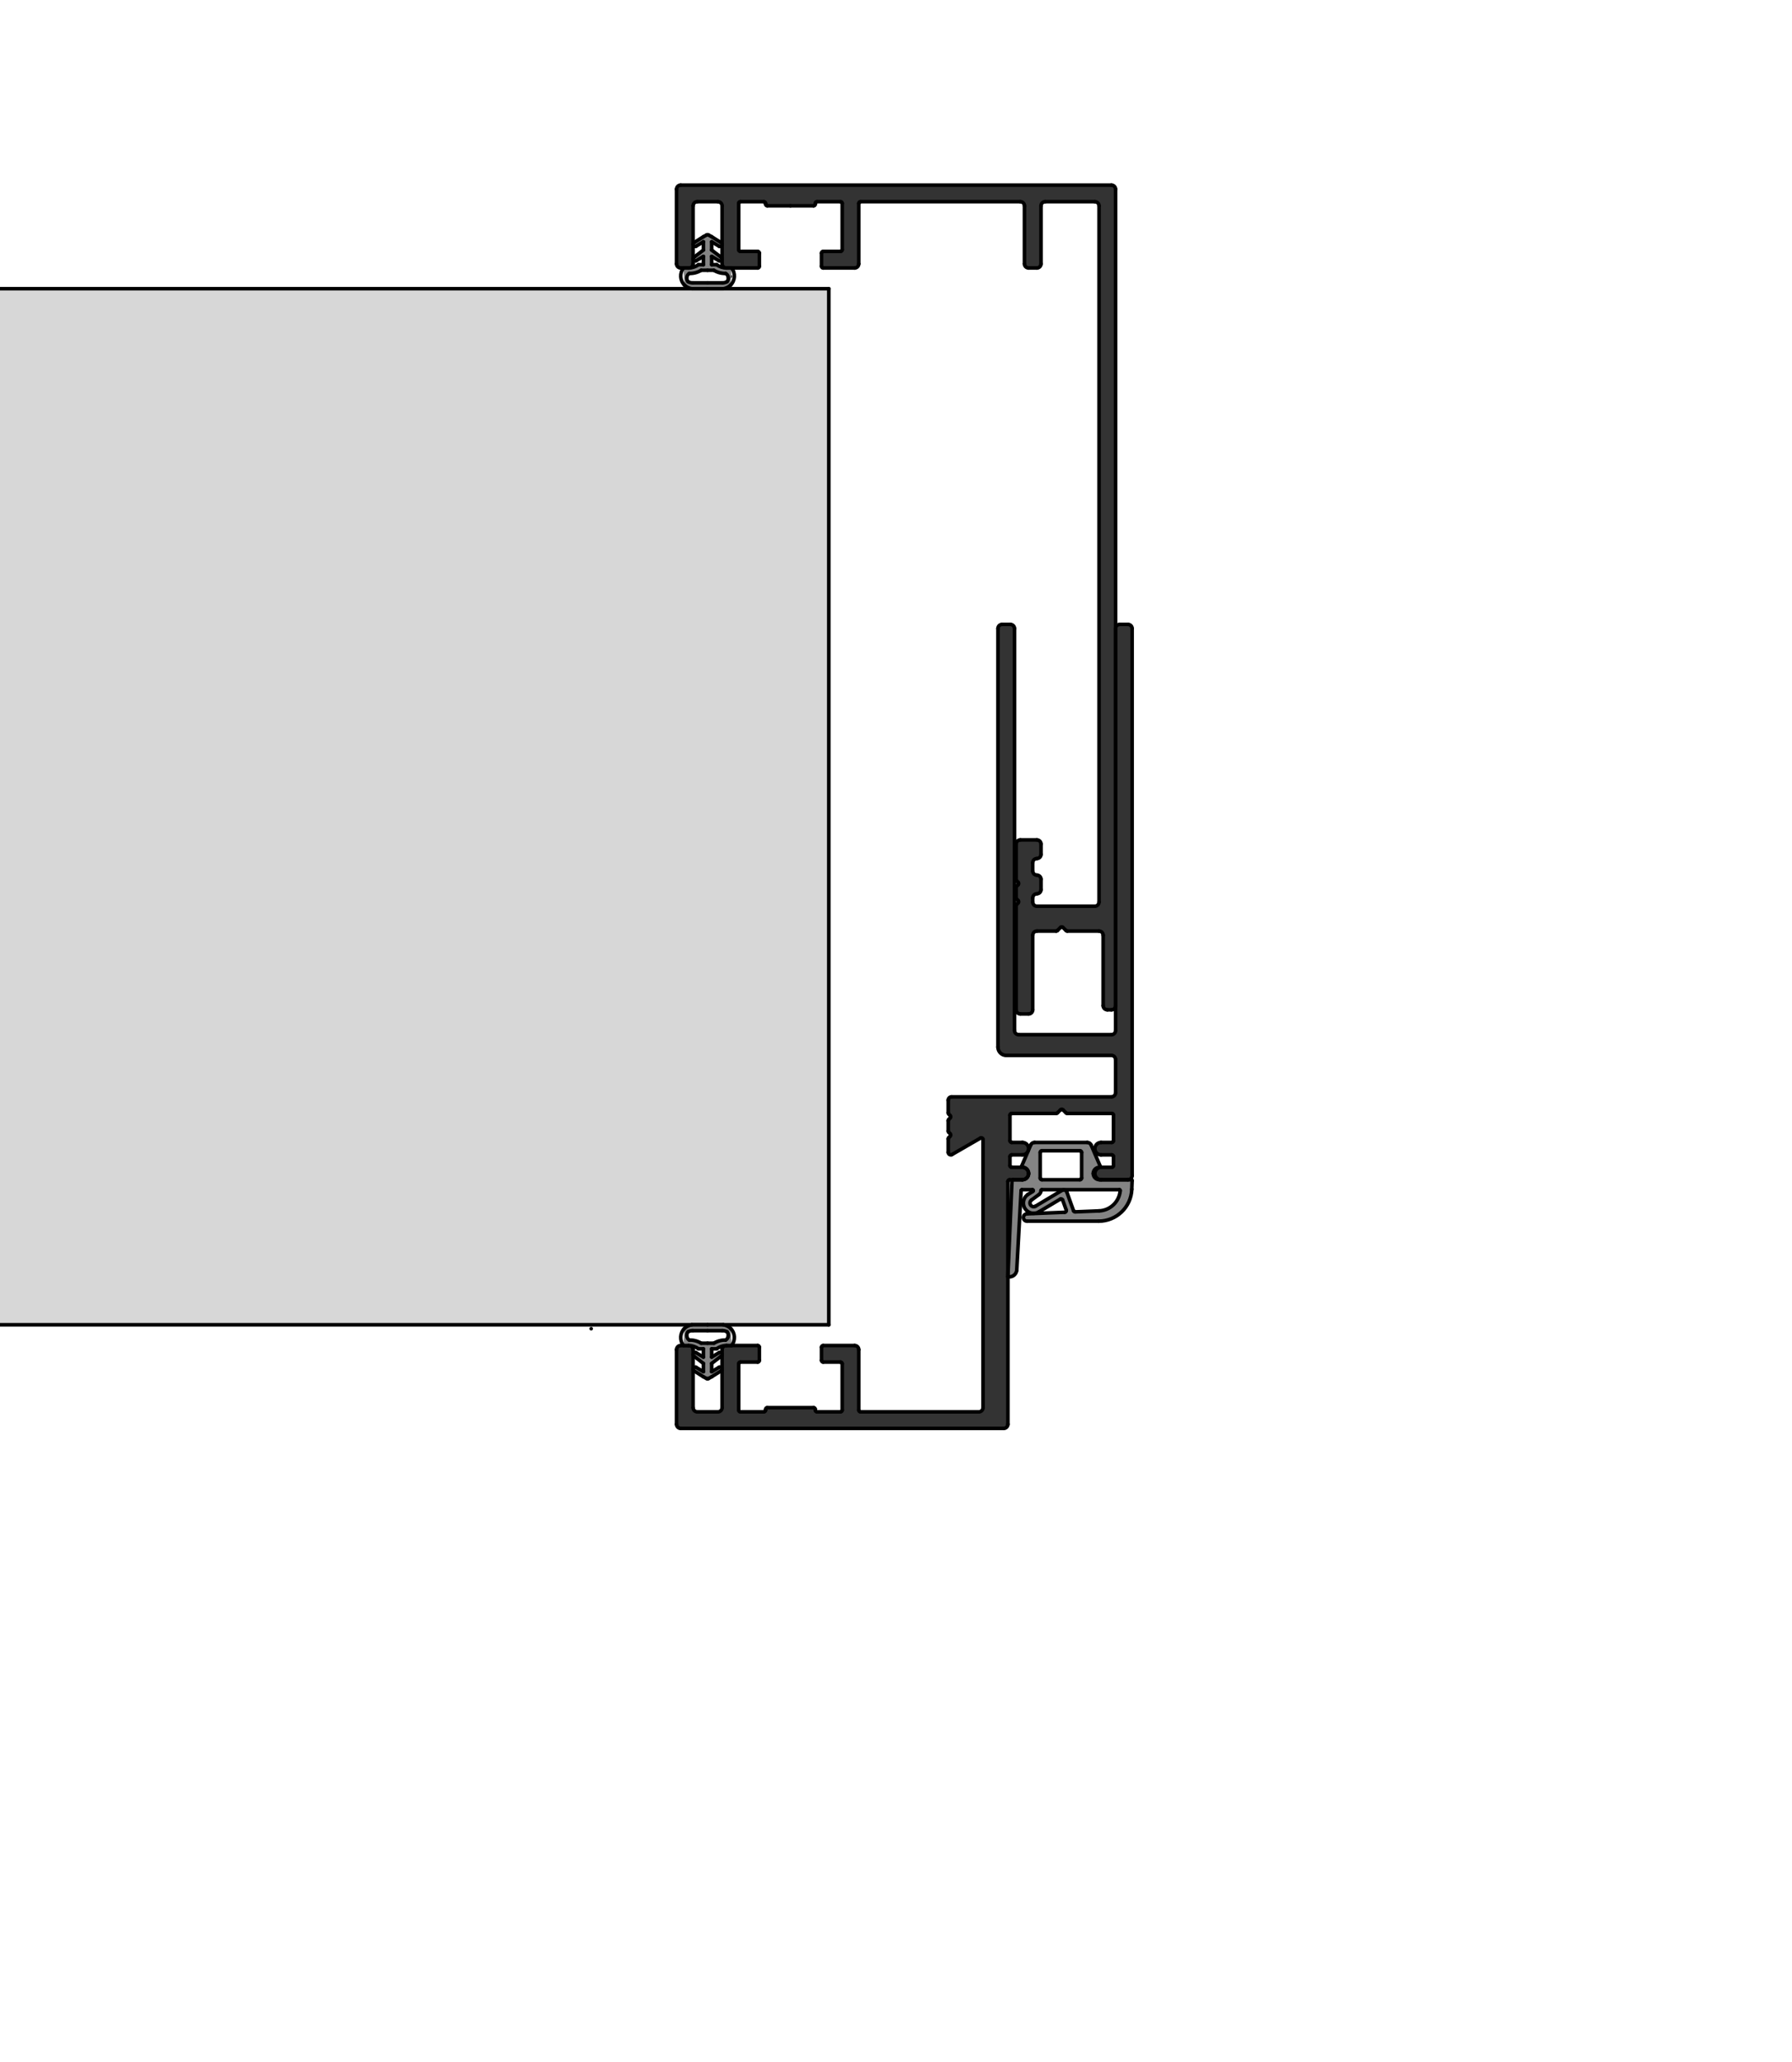 <?xml version="1.0" encoding="utf-8"?>
<!-- Generator: Adobe Illustrator 16.0.3, SVG Export Plug-In . SVG Version: 6.00 Build 0)  -->
<!DOCTYPE svg PUBLIC "-//W3C//DTD SVG 1.1//EN" "http://www.w3.org/Graphics/SVG/1.1/DTD/svg11.dtd">
<svg version="1.1" id="Ebene_1" xmlns="http://www.w3.org/2000/svg" xmlns:xlink="http://www.w3.org/1999/xlink" x="0px" y="0px"
	 width="100px" height="115px" viewBox="0 0 100 115" enable-background="new 0 0 100 115" xml:space="preserve">
<g id="HATCH_118_">
	<path fill-rule="evenodd" clip-rule="evenodd" fill="#333333" d="M56.336,65.795h0.716c0.192,0,0.347-0.155,0.347-0.347
		c0-0.191-0.155-0.347-0.347-0.347h-0.601c-0.051,0-0.093-0.041-0.093-0.092v-0.508c0-0.051,0.042-0.093,0.093-0.093h0.601
		c0.192,0,0.347-0.155,0.347-0.347c0-0.191-0.155-0.347-0.347-0.347h-0.601c-0.051,0-0.093-0.042-0.093-0.092v-1.433
		c0-0.051,0.042-0.093,0.093-0.093h2.489c0.024,0,0.048-0.009,0.065-0.027l0.177-0.177c0.036-0.036,0.094-0.036,0.13,0l0.177,0.177
		c0.017,0.018,0.041,0.027,0.065,0.027h2.489c0.051,0,0.092,0.042,0.092,0.093v1.433c0,0.051-0.041,0.092-0.092,0.092h-0.601
		c-0.191,0-0.347,0.155-0.347,0.347c0,0.192,0.155,0.347,0.347,0.347h0.601c0.051,0,0.092,0.042,0.092,0.093v0.508
		c0,0.051-0.041,0.092-0.092,0.092h-0.601c-0.191,0-0.347,0.155-0.347,0.347c0,0.192,0.155,0.347,0.347,0.347h1.502
		c0.128,0,0.231-0.103,0.231-0.231v-30.51c0-0.127-0.103-0.231-0.231-0.231h-0.462c-0.127,0-0.231,0.104-0.231,0.231v22.42
		c0,0.128-0.104,0.231-0.231,0.231h-5.177c-0.127,0-0.231-0.104-0.231-0.231v-22.42c0-0.127-0.104-0.231-0.231-0.231H55.92
		c-0.128,0-0.231,0.104-0.231,0.231v23.345c0,0.255,0.207,0.462,0.462,0.462h5.871c0.128,0,0.231,0.104,0.231,0.231v1.849
		c0,0.127-0.104,0.231-0.231,0.231H53.1c-0.102,0-0.185,0.083-0.185,0.185v0.709c0,0.024,0.01,0.048,0.027,0.065l0.084,0.085
		c0.036,0.036,0.036,0.094,0,0.13l-0.084,0.084c-0.018,0.018-0.027,0.041-0.027,0.065v0.586c0,0.024,0.01,0.048,0.027,0.065
		l0.084,0.084c0.036,0.036,0.036,0.095,0,0.131l-0.084,0.084c-0.018,0.018-0.027,0.041-0.027,0.065v0.755
		c0,0.077,0.062,0.139,0.139,0.139c0.024,0,0.048-0.006,0.069-0.019l1.595-0.92c0.014-0.008,0.03-0.013,0.046-0.013
		c0.051,0,0.092,0.042,0.092,0.092v14.958c0,0.128-0.103,0.231-0.231,0.231h-6.61c-0.051,0-0.093-0.042-0.093-0.093v-3.375
		c0-0.127-0.103-0.231-0.231-0.231h-1.756c-0.051,0-0.093,0.042-0.093,0.092v0.74c0,0.051,0.042,0.092,0.093,0.092h0.971
		c0.051,0,0.092,0.042,0.092,0.093v2.588c0,0.051-0.042,0.093-0.092,0.093h-1.317c-0.051,0-0.093-0.042-0.093-0.093V78.6
		c0-0.051-0.041-0.093-0.092-0.093h-2.589c-0.051,0-0.092,0.042-0.092,0.093v0.046c0,0.051-0.042,0.093-0.092,0.093h-1.318
		c-0.051,0-0.092-0.042-0.092-0.093v-2.588c0-0.051,0.042-0.093,0.092-0.093h0.971c0.051,0,0.092-0.041,0.092-0.092v-0.74
		c0-0.051-0.042-0.092-0.092-0.092h-1.757c-0.127,0-0.231,0.104-0.231,0.231v3.236c0,0.128-0.103,0.231-0.231,0.231h-1.156
		c-0.127,0-0.231-0.104-0.231-0.231v-3.236c0-0.127-0.104-0.231-0.231-0.231h-0.462c-0.127,0-0.231,0.104-0.231,0.231v4.161
		c0,0.127,0.104,0.231,0.231,0.231h18.028c0.128,0,0.231-0.104,0.231-0.231V65.888C56.243,65.836,56.285,65.795,56.336,65.795
		L56.336,65.795z"/>
</g>
<g id="HATCH_119_">
	<path fill-rule="evenodd" clip-rule="evenodd" fill="#333333" d="M57.861,50.54h3.236c0.128,0,0.231-0.103,0.231-0.231V11.479
		c0-0.127-0.103-0.231-0.231-0.231h-2.773c-0.127,0-0.231,0.104-0.231,0.231v3.236c0,0.128-0.103,0.231-0.231,0.231h-0.462
		c-0.127,0-0.231-0.104-0.231-0.231v-3.236c0-0.127-0.104-0.231-0.231-0.231h-8.922c-0.051,0-0.093,0.042-0.093,0.092v3.375
		c0,0.128-0.103,0.231-0.231,0.231h-1.756c-0.051,0-0.093-0.042-0.093-0.092v-0.74c0-0.051,0.042-0.093,0.093-0.093h0.971
		c0.051,0,0.092-0.041,0.092-0.092V11.34c0-0.051-0.042-0.092-0.092-0.092h-1.317c-0.051,0-0.093,0.042-0.093,0.092v0.046
		c0,0.051-0.041,0.092-0.092,0.092h-1.294h-1.294c-0.051,0-0.092-0.041-0.092-0.092V11.34c0-0.051-0.042-0.092-0.092-0.092h-1.318
		c-0.051,0-0.092,0.042-0.092,0.092v2.589c0,0.051,0.042,0.092,0.092,0.092h0.971c0.051,0,0.092,0.042,0.092,0.093v0.74
		c0,0.051-0.042,0.092-0.092,0.092h-1.757c-0.127,0-0.231-0.104-0.231-0.231v-3.236c0-0.127-0.103-0.231-0.231-0.231h-1.156
		c-0.127,0-0.231,0.104-0.231,0.231v3.236c0,0.128-0.104,0.231-0.231,0.231h-0.462c-0.127,0-0.231-0.104-0.231-0.231v-4.16
		c0-0.127,0.104-0.231,0.231-0.231h24.038c0.128,0,0.231,0.104,0.231,0.231v45.533c0,0.128-0.104,0.231-0.231,0.231h-0.231
		c-0.127,0-0.231-0.103-0.231-0.231v-3.929c0-0.127-0.104-0.231-0.231-0.231h-1.772c-0.025,0-0.048-0.01-0.065-0.027l-0.177-0.177
		c-0.036-0.036-0.094-0.036-0.13,0L59.006,51.9c-0.017,0.018-0.041,0.027-0.065,0.027h-1.079c-0.127,0-0.231,0.104-0.231,0.231v4.16
		c0,0.128-0.104,0.231-0.231,0.231h-0.462c-0.128,0-0.231-0.104-0.231-0.231v-5.813c0-0.025,0.01-0.048,0.027-0.065l0.084-0.084
		c0.036-0.036,0.036-0.095,0-0.131l-0.084-0.084c-0.018-0.018-0.027-0.041-0.027-0.065v-0.586c0-0.025,0.01-0.048,0.027-0.065
		l0.084-0.084c0.036-0.036,0.036-0.095,0-0.131l-0.084-0.084c-0.018-0.018-0.027-0.041-0.027-0.065v-1.985
		c0-0.127,0.104-0.231,0.231-0.231h0.924c0.128,0,0.231,0.104,0.231,0.231v0.578c0,0.128-0.103,0.231-0.231,0.231
		c-0.127,0-0.231,0.104-0.231,0.231v0.462c0,0.127,0.104,0.231,0.231,0.231c0.128,0,0.231,0.104,0.231,0.231v0.578
		c0,0.128-0.103,0.231-0.231,0.231c-0.127,0-0.231,0.104-0.231,0.231v0.231C57.63,50.437,57.734,50.54,57.861,50.54L57.861,50.54z"
		/>
</g>
<g id="HATCH_115_">
	<path fill-rule="evenodd" clip-rule="evenodd" fill="#848484" d="M61.395,65.037l-0.508-1.182c-0.036-0.085-0.12-0.14-0.212-0.14
		h-2.943c-0.092,0-0.176,0.055-0.212,0.14l-0.508,1.182c-0.01,0.023,0.001,0.051,0.024,0.061c0.005,0.002,0.011,0.003,0.017,0.003
		c0.192,0,0.347,0.155,0.347,0.347c0,0.192-0.155,0.347-0.347,0.347h-0.533c-0.025,0-0.045,0.02-0.046,0.044l-0.229,5.364
		c0.225,0.045,0.444-0.1,0.489-0.325c0.002-0.013,0.004-0.026,0.006-0.039l0.244-4.446c0.001-0.024,0.021-0.043,0.046-0.043h0.588
		c0.01,0,0.02,0.003,0.028,0.009c0.021,0.015,0.025,0.044,0.009,0.064c-0.01,0.014-0.022,0.025-0.037,0.034l-0.275,0.172
		c-0.256,0.188-0.311,0.548-0.122,0.804c0.176,0.238,0.504,0.304,0.758,0.152l1.188-0.709c0.005-0.003,0.01-0.006,0.016-0.008
		c0.048-0.017,0.101,0.008,0.118,0.056l0.202,0.562c0.003,0.009,0.005,0.018,0.005,0.027c0.002,0.051-0.038,0.094-0.089,0.096
		l-2.104,0.086c-0.113,0-0.205,0.092-0.205,0.205s0.092,0.205,0.206,0.205h3.997c0.994,0,1.81-0.785,1.848-1.778l0.019-0.486
		c0.001-0.025-0.02-0.046-0.045-0.047c-0.001,0-1.779,0-1.779,0c-0.191,0-0.347-0.155-0.347-0.347c0-0.191,0.155-0.346,0.346-0.347
		c0.026,0,0.046-0.021,0.046-0.046C61.398,65.049,61.397,65.043,61.395,65.037L61.395,65.037z M60.267,64.177
		c0.051,0,0.092,0.042,0.092,0.092v1.433c0,0.051-0.041,0.092-0.092,0.092h-2.128c-0.051,0-0.092-0.041-0.092-0.092V64.27
		c0-0.051,0.042-0.092,0.092-0.092H60.267L60.267,64.177z M62.467,66.35c0.006,0,0.011,0,0.017,0.003
		c0.024,0.009,0.036,0.036,0.027,0.06c-0.057,0.617-0.563,1.097-1.182,1.12l-1.331,0.054c-0.04,0.001-0.077-0.023-0.091-0.061
		l-0.375-1.043c-0.035-0.096-0.14-0.146-0.236-0.112c-0.012,0.004-0.022,0.009-0.033,0.016l-1.477,0.882
		c-0.091,0.054-0.208,0.031-0.271-0.054c-0.067-0.091-0.048-0.22,0.043-0.287l0.418-0.308c0.071-0.052,0.113-0.135,0.113-0.224
		c0-0.025,0.021-0.046,0.046-0.046H62.467L62.467,66.35z"/>
</g>
<g id="ARC_3056_">
	<path fill="none" stroke="#000000" stroke-width="0.2" stroke-linecap="round" stroke-linejoin="round" stroke-miterlimit="10" d="
		M62.511,66.412c0.009-0.024-0.003-0.05-0.027-0.06c-0.005-0.002-0.011-0.003-0.017-0.003"/>
</g>
<g id="ARC_3057_">
	<path fill="none" stroke="#000000" stroke-width="0.2" stroke-linecap="round" stroke-linejoin="round" stroke-miterlimit="10" d="
		M61.329,67.533c0.619-0.023,1.125-0.503,1.182-1.121"/>
</g>
<g id="LINE_9720_">
	
		<line fill="none" stroke="#000000" stroke-width="0.2" stroke-linecap="round" stroke-linejoin="round" stroke-miterlimit="10" x1="61.329" y1="67.533" x2="59.999" y2="67.587"/>
</g>
<g id="ARC_3058_">
	<path fill="none" stroke="#000000" stroke-width="0.2" stroke-linecap="round" stroke-linejoin="round" stroke-miterlimit="10" d="
		M59.908,67.526c0.013,0.038,0.05,0.063,0.09,0.061"/>
</g>
<g id="LINE_9721_">
	
		<line fill="none" stroke="#000000" stroke-width="0.2" stroke-linecap="round" stroke-linejoin="round" stroke-miterlimit="10" x1="59.908" y1="67.526" x2="59.533" y2="66.483"/>
</g>
<g id="ARC_3059_">
	<path fill="none" stroke="#000000" stroke-width="0.2" stroke-linecap="round" stroke-linejoin="round" stroke-miterlimit="10" d="
		M59.533,66.483c-0.035-0.096-0.141-0.146-0.236-0.111c-0.011,0.004-0.022,0.009-0.033,0.015"/>
</g>
<g id="LINE_9722_">
	
		<line fill="none" stroke="#000000" stroke-width="0.2" stroke-linecap="round" stroke-linejoin="round" stroke-miterlimit="10" x1="59.264" y1="66.387" x2="57.787" y2="67.269"/>
</g>
<g id="ARC_3060_">
	<path fill="none" stroke="#000000" stroke-width="0.2" stroke-linecap="round" stroke-linejoin="round" stroke-miterlimit="10" d="
		M57.56,66.928c-0.091,0.067-0.111,0.196-0.043,0.287c0.063,0.085,0.18,0.108,0.271,0.054"/>
</g>
<g id="LINE_9723_">
	
		<line fill="none" stroke="#000000" stroke-width="0.2" stroke-linecap="round" stroke-linejoin="round" stroke-miterlimit="10" x1="57.56" y1="66.928" x2="57.978" y2="66.62"/>
</g>
<g id="ARC_3061_">
	<path fill="none" stroke="#000000" stroke-width="0.2" stroke-linecap="round" stroke-linejoin="round" stroke-miterlimit="10" d="
		M57.978,66.62c0.071-0.053,0.113-0.136,0.113-0.224"/>
</g>
<g id="ARC_3062_">
	<path fill="none" stroke="#000000" stroke-width="0.2" stroke-linecap="round" stroke-linejoin="round" stroke-miterlimit="10" d="
		M58.137,66.35c-0.025,0-0.046,0.021-0.046,0.046"/>
</g>
<g id="LINE_9724_">
	
		<line fill="none" stroke="#000000" stroke-width="0.2" stroke-linecap="round" stroke-linejoin="round" stroke-miterlimit="10" x1="58.137" y1="66.35" x2="62.467" y2="66.35"/>
</g>
<g id="ARC_3063_">
	<path fill="none" stroke="#000000" stroke-width="0.2" stroke-linecap="round" stroke-linejoin="round" stroke-miterlimit="10" d="
		M60.359,64.27c0-0.051-0.041-0.092-0.092-0.092"/>
</g>
<g id="LINE_9725_">
	
		<line fill="none" stroke="#000000" stroke-width="0.2" stroke-linecap="round" stroke-linejoin="round" stroke-miterlimit="10" x1="60.359" y1="64.27" x2="60.359" y2="65.703"/>
</g>
<g id="ARC_3064_">
	<path fill="none" stroke="#000000" stroke-width="0.2" stroke-linecap="round" stroke-linejoin="round" stroke-miterlimit="10" d="
		M60.267,65.795c0.051,0,0.092-0.041,0.092-0.092"/>
</g>
<g id="LINE_9726_">
	
		<line fill="none" stroke="#000000" stroke-width="0.2" stroke-linecap="round" stroke-linejoin="round" stroke-miterlimit="10" x1="60.267" y1="65.795" x2="58.139" y2="65.795"/>
</g>
<g id="ARC_3065_">
	<path fill="none" stroke="#000000" stroke-width="0.2" stroke-linecap="round" stroke-linejoin="round" stroke-miterlimit="10" d="
		M58.046,65.703c0,0.051,0.042,0.092,0.092,0.092"/>
</g>
<g id="LINE_9727_">
	
		<line fill="none" stroke="#000000" stroke-width="0.2" stroke-linecap="round" stroke-linejoin="round" stroke-miterlimit="10" x1="58.046" y1="65.703" x2="58.046" y2="64.27"/>
</g>
<g id="ARC_3066_">
	<path fill="none" stroke="#000000" stroke-width="0.2" stroke-linecap="round" stroke-linejoin="round" stroke-miterlimit="10" d="
		M58.139,64.177c-0.051,0-0.092,0.042-0.092,0.092"/>
</g>
<g id="LINE_9728_">
	
		<line fill="none" stroke="#000000" stroke-width="0.2" stroke-linecap="round" stroke-linejoin="round" stroke-miterlimit="10" x1="58.139" y1="64.177" x2="60.267" y2="64.177"/>
</g>
<g id="LINE_9729_">
	
		<line fill="none" stroke="#000000" stroke-width="0.2" stroke-linecap="round" stroke-linejoin="round" stroke-miterlimit="10" x1="61.395" y1="65.037" x2="60.887" y2="63.855"/>
</g>
<g id="ARC_3067_">
	<path fill="none" stroke="#000000" stroke-width="0.2" stroke-linecap="round" stroke-linejoin="round" stroke-miterlimit="10" d="
		M60.887,63.855c-0.036-0.085-0.12-0.14-0.212-0.14"/>
</g>
<g id="LINE_9730_">
	
		<line fill="none" stroke="#000000" stroke-width="0.2" stroke-linecap="round" stroke-linejoin="round" stroke-miterlimit="10" x1="60.674" y1="63.715" x2="57.731" y2="63.715"/>
</g>
<g id="ARC_3068_">
	<path fill="none" stroke="#000000" stroke-width="0.2" stroke-linecap="round" stroke-linejoin="round" stroke-miterlimit="10" d="
		M57.731,63.715c-0.092,0-0.176,0.055-0.212,0.14"/>
</g>
<g id="LINE_9731_">
	
		<line fill="none" stroke="#000000" stroke-width="0.2" stroke-linecap="round" stroke-linejoin="round" stroke-miterlimit="10" x1="57.519" y1="63.855" x2="57.011" y2="65.037"/>
</g>
<g id="ARC_3069_">
	<path fill="none" stroke="#000000" stroke-width="0.2" stroke-linecap="round" stroke-linejoin="round" stroke-miterlimit="10" d="
		M57.011,65.037c-0.01,0.023,0.001,0.051,0.024,0.061c0.005,0.002,0.011,0.003,0.017,0.003"/>
</g>
<g id="ARC_3070_">
	<path fill="none" stroke="#000000" stroke-width="0.2" stroke-linecap="round" stroke-linejoin="round" stroke-miterlimit="10" d="
		M57.399,65.448c0-0.191-0.155-0.347-0.347-0.347"/>
</g>
<g id="ARC_3071_">
	<path fill="none" stroke="#000000" stroke-width="0.2" stroke-linecap="round" stroke-linejoin="round" stroke-miterlimit="10" d="
		M57.052,65.795c0.192,0,0.347-0.155,0.347-0.347"/>
</g>
<g id="LINE_9732_">
	
		<line fill="none" stroke="#000000" stroke-width="0.2" stroke-linecap="round" stroke-linejoin="round" stroke-miterlimit="10" x1="57.052" y1="65.795" x2="56.519" y2="65.795"/>
</g>
<g id="ARC_3072_">
	<path fill="none" stroke="#000000" stroke-width="0.2" stroke-linecap="round" stroke-linejoin="round" stroke-miterlimit="10" d="
		M56.519,65.795c-0.025,0-0.045,0.02-0.046,0.044"/>
</g>
<g id="LINE_9733_">
	
		<line fill="none" stroke="#000000" stroke-width="0.2" stroke-linecap="round" stroke-linejoin="round" stroke-miterlimit="10" x1="56.473" y1="65.839" x2="56.244" y2="71.204"/>
</g>
<g id="ARC_3073_">
	<path fill="none" stroke="#000000" stroke-width="0.2" stroke-linecap="round" stroke-linejoin="round" stroke-miterlimit="10" d="
		M56.244,71.204c0.225,0.045,0.443-0.1,0.489-0.325c0.002-0.013,0.004-0.026,0.006-0.039"/>
</g>
<g id="LINE_9734_">
	
		<line fill="none" stroke="#000000" stroke-width="0.2" stroke-linecap="round" stroke-linejoin="round" stroke-miterlimit="10" x1="56.738" y1="70.84" x2="56.982" y2="66.394"/>
</g>
<g id="ARC_3074_">
	<path fill="none" stroke="#000000" stroke-width="0.2" stroke-linecap="round" stroke-linejoin="round" stroke-miterlimit="10" d="
		M57.028,66.35c-0.024,0-0.045,0.02-0.046,0.044"/>
</g>
<g id="LINE_9735_">
	
		<line fill="none" stroke="#000000" stroke-width="0.2" stroke-linecap="round" stroke-linejoin="round" stroke-miterlimit="10" x1="57.028" y1="66.35" x2="57.616" y2="66.35"/>
</g>
<g id="ARC_3075_">
	<path fill="none" stroke="#000000" stroke-width="0.2" stroke-linecap="round" stroke-linejoin="round" stroke-miterlimit="10" d="
		M57.653,66.424c0.016-0.021,0.011-0.049-0.009-0.065c-0.008-0.006-0.018-0.009-0.027-0.009"/>
</g>
<g id="ARC_3076_">
	<path fill="none" stroke="#000000" stroke-width="0.2" stroke-linecap="round" stroke-linejoin="round" stroke-miterlimit="10" d="
		M57.616,66.458c0.014-0.009,0.027-0.021,0.037-0.034"/>
</g>
<g id="LINE_9736_">
	
		<line fill="none" stroke="#000000" stroke-width="0.2" stroke-linecap="round" stroke-linejoin="round" stroke-miterlimit="10" x1="57.616" y1="66.458" x2="57.341" y2="66.63"/>
</g>
<g id="ARC_3077_">
	<path fill="none" stroke="#000000" stroke-width="0.2" stroke-linecap="round" stroke-linejoin="round" stroke-miterlimit="10" d="
		M57.341,66.63c-0.256,0.188-0.311,0.548-0.122,0.804c0.176,0.238,0.504,0.305,0.758,0.152"/>
</g>
<g id="LINE_9737_">
	
		<line fill="none" stroke="#000000" stroke-width="0.2" stroke-linecap="round" stroke-linejoin="round" stroke-miterlimit="10" x1="57.977" y1="67.586" x2="59.165" y2="66.877"/>
</g>
<g id="ARC_3078_">
	<path fill="none" stroke="#000000" stroke-width="0.2" stroke-linecap="round" stroke-linejoin="round" stroke-miterlimit="10" d="
		M59.299,66.925c-0.017-0.048-0.07-0.073-0.118-0.056c-0.006,0.002-0.011,0.005-0.016,0.008"/>
</g>
<g id="LINE_9738_">
	
		<line fill="none" stroke="#000000" stroke-width="0.2" stroke-linecap="round" stroke-linejoin="round" stroke-miterlimit="10" x1="59.299" y1="66.925" x2="59.501" y2="67.487"/>
</g>
<g id="ARC_3079_">
	<path fill="none" stroke="#000000" stroke-width="0.2" stroke-linecap="round" stroke-linejoin="round" stroke-miterlimit="10" d="
		M59.417,67.61c0.051-0.002,0.091-0.045,0.089-0.096c0-0.01-0.002-0.019-0.005-0.028"/>
</g>
<g id="LINE_9739_">
	
		<line fill="none" stroke="#000000" stroke-width="0.2" stroke-linecap="round" stroke-linejoin="round" stroke-miterlimit="10" x1="59.417" y1="67.61" x2="57.313" y2="67.696"/>
</g>
<g id="ARC_3080_">
	<path fill="none" stroke="#000000" stroke-width="0.2" stroke-linecap="round" stroke-linejoin="round" stroke-miterlimit="10" d="
		M57.313,67.696c-0.113,0-0.205,0.092-0.205,0.206s0.092,0.205,0.205,0.205"/>
</g>
<g id="LINE_9740_">
	
		<line fill="none" stroke="#000000" stroke-width="0.2" stroke-linecap="round" stroke-linejoin="round" stroke-miterlimit="10" x1="57.313" y1="68.106" x2="61.311" y2="68.106"/>
</g>
<g id="ARC_3081_">
	<path fill="none" stroke="#000000" stroke-width="0.2" stroke-linecap="round" stroke-linejoin="round" stroke-miterlimit="10" d="
		M61.311,68.106c0.994,0,1.81-0.785,1.848-1.778"/>
</g>
<g id="LINE_9741_">
	
		<line fill="none" stroke="#000000" stroke-width="0.2" stroke-linecap="round" stroke-linejoin="round" stroke-miterlimit="10" x1="63.158" y1="66.328" x2="63.177" y2="65.842"/>
</g>
<g id="ARC_3082_">
	<path fill="none" stroke="#000000" stroke-width="0.2" stroke-linecap="round" stroke-linejoin="round" stroke-miterlimit="10" d="
		M63.177,65.842c0.001-0.025-0.02-0.047-0.045-0.047"/>
</g>
<g id="LINE_9742_">
	
		<line fill="none" stroke="#000000" stroke-width="0.2" stroke-linecap="round" stroke-linejoin="round" stroke-miterlimit="10" x1="63.131" y1="65.795" x2="61.353" y2="65.795"/>
</g>
<g id="ARC_3083_">
	<path fill="none" stroke="#000000" stroke-width="0.2" stroke-linecap="round" stroke-linejoin="round" stroke-miterlimit="10" d="
		M61.006,65.448c0,0.191,0.155,0.347,0.347,0.347"/>
</g>
<g id="ARC_3084_">
	<path fill="none" stroke="#000000" stroke-width="0.2" stroke-linecap="round" stroke-linejoin="round" stroke-miterlimit="10" d="
		M61.352,65.102c-0.191,0-0.346,0.156-0.346,0.347"/>
</g>
<g id="ARC_3085_">
	<path fill="none" stroke="#000000" stroke-width="0.2" stroke-linecap="round" stroke-linejoin="round" stroke-miterlimit="10" d="
		M61.352,65.102c0.026,0,0.046-0.021,0.046-0.046c0-0.006-0.001-0.013-0.004-0.019"/>
</g>
<g id="LINE_9714_">
	
		<line fill="none" stroke="#000000" stroke-width="0.2" stroke-linecap="round" stroke-linejoin="round" stroke-miterlimit="10" x1="32.99" y1="74.104" x2="32.99" y2="74.104"/>
</g>
<g id="LINE_9715_">
	
		<line fill="none" stroke="#000000" stroke-width="0.2" stroke-linecap="round" stroke-linejoin="round" stroke-miterlimit="10" x1="40.75" y1="15.417" x2="40.75" y2="15.417"/>
</g>
<g id="HATCH_114_">
	<polygon fill-rule="evenodd" clip-rule="evenodd" fill="#D7D7D7" points="-2.125,73.885 46.25,73.885 46.25,16.102 -2.125,16.102 
		-2.125,73.885 	"/>
</g>
<g id="LINE_9716_">
	
		<line fill="none" stroke="#000000" stroke-width="0.2" stroke-linecap="round" stroke-linejoin="round" stroke-miterlimit="10" x1="-2.125" y1="73.885" x2="46.25" y2="73.885"/>
</g>
<g id="LINE_9717_">
	
		<line fill="none" stroke="#000000" stroke-width="0.2" stroke-linecap="round" stroke-linejoin="round" stroke-miterlimit="10" x1="46.25" y1="73.885" x2="46.25" y2="16.102"/>
</g>
<g id="LINE_9718_">
	
		<line fill="none" stroke="#000000" stroke-width="0.2" stroke-linecap="round" stroke-linejoin="round" stroke-miterlimit="10" x1="46.25" y1="16.102" x2="-2.125" y2="16.102"/>
</g>
<g id="LINE_9791_">
	
		<line fill="none" stroke="#000000" stroke-width="0.2" stroke-linecap="round" stroke-linejoin="round" stroke-miterlimit="10" x1="56.336" y1="65.795" x2="57.052" y2="65.795"/>
</g>
<g id="ARC_3122_">
	<path fill="none" stroke="#000000" stroke-width="0.2" stroke-linecap="round" stroke-linejoin="round" stroke-miterlimit="10" d="
		M57.052,65.795c0.192,0,0.347-0.155,0.347-0.347s-0.155-0.347-0.347-0.347"/>
</g>
<g id="LINE_9792_">
	
		<line fill="none" stroke="#000000" stroke-width="0.2" stroke-linecap="round" stroke-linejoin="round" stroke-miterlimit="10" x1="57.052" y1="65.102" x2="56.452" y2="65.102"/>
</g>
<g id="ARC_3123_">
	<path fill="none" stroke="#000000" stroke-width="0.2" stroke-linecap="round" stroke-linejoin="round" stroke-miterlimit="10" d="
		M56.359,65.009c0,0.051,0.042,0.092,0.093,0.092"/>
</g>
<g id="LINE_9793_">
	
		<line fill="none" stroke="#000000" stroke-width="0.2" stroke-linecap="round" stroke-linejoin="round" stroke-miterlimit="10" x1="56.359" y1="65.009" x2="56.359" y2="64.501"/>
</g>
<g id="ARC_3124_">
	<path fill="none" stroke="#000000" stroke-width="0.2" stroke-linecap="round" stroke-linejoin="round" stroke-miterlimit="10" d="
		M56.452,64.408c-0.051,0-0.093,0.042-0.093,0.093"/>
</g>
<g id="LINE_9794_">
	
		<line fill="none" stroke="#000000" stroke-width="0.2" stroke-linecap="round" stroke-linejoin="round" stroke-miterlimit="10" x1="56.452" y1="64.408" x2="57.052" y2="64.408"/>
</g>
<g id="ARC_3125_">
	<path fill="none" stroke="#000000" stroke-width="0.2" stroke-linecap="round" stroke-linejoin="round" stroke-miterlimit="10" d="
		M57.052,64.408c0.192,0,0.347-0.155,0.347-0.347s-0.155-0.347-0.347-0.347"/>
</g>
<g id="LINE_9795_">
	
		<line fill="none" stroke="#000000" stroke-width="0.2" stroke-linecap="round" stroke-linejoin="round" stroke-miterlimit="10" x1="57.052" y1="63.715" x2="56.452" y2="63.715"/>
</g>
<g id="ARC_3126_">
	<path fill="none" stroke="#000000" stroke-width="0.2" stroke-linecap="round" stroke-linejoin="round" stroke-miterlimit="10" d="
		M56.359,63.623c0,0.051,0.042,0.092,0.093,0.092"/>
</g>
<g id="LINE_9796_">
	
		<line fill="none" stroke="#000000" stroke-width="0.2" stroke-linecap="round" stroke-linejoin="round" stroke-miterlimit="10" x1="56.359" y1="63.623" x2="56.359" y2="62.189"/>
</g>
<g id="ARC_3127_">
	<path fill="none" stroke="#000000" stroke-width="0.2" stroke-linecap="round" stroke-linejoin="round" stroke-miterlimit="10" d="
		M56.452,62.097c-0.051,0-0.093,0.041-0.093,0.092"/>
</g>
<g id="LINE_9797_">
	
		<line fill="none" stroke="#000000" stroke-width="0.2" stroke-linecap="round" stroke-linejoin="round" stroke-miterlimit="10" x1="56.452" y1="62.097" x2="58.94" y2="62.097"/>
</g>
<g id="ARC_3128_">
	<path fill="none" stroke="#000000" stroke-width="0.2" stroke-linecap="round" stroke-linejoin="round" stroke-miterlimit="10" d="
		M58.94,62.097c0.024,0,0.048-0.01,0.065-0.027"/>
</g>
<g id="LINE_9798_">
	
		<line fill="none" stroke="#000000" stroke-width="0.2" stroke-linecap="round" stroke-linejoin="round" stroke-miterlimit="10" x1="59.006" y1="62.07" x2="59.183" y2="61.893"/>
</g>
<g id="ARC_3129_">
	<path fill="none" stroke="#000000" stroke-width="0.2" stroke-linecap="round" stroke-linejoin="round" stroke-miterlimit="10" d="
		M59.313,61.893c-0.036-0.036-0.095-0.036-0.131,0"/>
</g>
<g id="LINE_9799_">
	
		<line fill="none" stroke="#000000" stroke-width="0.2" stroke-linecap="round" stroke-linejoin="round" stroke-miterlimit="10" x1="59.313" y1="61.893" x2="59.491" y2="62.07"/>
</g>
<g id="ARC_3130_">
	<path fill="none" stroke="#000000" stroke-width="0.2" stroke-linecap="round" stroke-linejoin="round" stroke-miterlimit="10" d="
		M59.491,62.07c0.017,0.018,0.041,0.027,0.065,0.027"/>
</g>
<g id="LINE_9800_">
	
		<line fill="none" stroke="#000000" stroke-width="0.2" stroke-linecap="round" stroke-linejoin="round" stroke-miterlimit="10" x1="59.556" y1="62.097" x2="62.045" y2="62.097"/>
</g>
<g id="ARC_3131_">
	<path fill="none" stroke="#000000" stroke-width="0.2" stroke-linecap="round" stroke-linejoin="round" stroke-miterlimit="10" d="
		M62.137,62.189c0-0.051-0.041-0.092-0.092-0.092"/>
</g>
<g id="LINE_9801_">
	
		<line fill="none" stroke="#000000" stroke-width="0.2" stroke-linecap="round" stroke-linejoin="round" stroke-miterlimit="10" x1="62.137" y1="62.189" x2="62.137" y2="63.623"/>
</g>
<g id="ARC_3132_">
	<path fill="none" stroke="#000000" stroke-width="0.2" stroke-linecap="round" stroke-linejoin="round" stroke-miterlimit="10" d="
		M62.045,63.715c0.051,0,0.092-0.042,0.092-0.092"/>
</g>
<g id="LINE_9802_">
	
		<line fill="none" stroke="#000000" stroke-width="0.2" stroke-linecap="round" stroke-linejoin="round" stroke-miterlimit="10" x1="62.045" y1="63.715" x2="61.444" y2="63.715"/>
</g>
<g id="ARC_3133_">
	<path fill="none" stroke="#000000" stroke-width="0.2" stroke-linecap="round" stroke-linejoin="round" stroke-miterlimit="10" d="
		M61.444,63.715c-0.191,0-0.347,0.155-0.347,0.347s0.155,0.347,0.347,0.347"/>
</g>
<g id="LINE_9803_">
	
		<line fill="none" stroke="#000000" stroke-width="0.2" stroke-linecap="round" stroke-linejoin="round" stroke-miterlimit="10" x1="61.444" y1="64.408" x2="62.045" y2="64.408"/>
</g>
<g id="ARC_3134_">
	<path fill="none" stroke="#000000" stroke-width="0.2" stroke-linecap="round" stroke-linejoin="round" stroke-miterlimit="10" d="
		M62.137,64.501c0-0.051-0.041-0.093-0.092-0.093"/>
</g>
<g id="LINE_9804_">
	
		<line fill="none" stroke="#000000" stroke-width="0.2" stroke-linecap="round" stroke-linejoin="round" stroke-miterlimit="10" x1="62.137" y1="64.501" x2="62.137" y2="65.009"/>
</g>
<g id="ARC_3135_">
	<path fill="none" stroke="#000000" stroke-width="0.2" stroke-linecap="round" stroke-linejoin="round" stroke-miterlimit="10" d="
		M62.045,65.102c0.051,0,0.092-0.041,0.092-0.092"/>
</g>
<g id="LINE_9805_">
	
		<line fill="none" stroke="#000000" stroke-width="0.2" stroke-linecap="round" stroke-linejoin="round" stroke-miterlimit="10" x1="62.045" y1="65.102" x2="61.444" y2="65.102"/>
</g>
<g id="ARC_3136_">
	<path fill="none" stroke="#000000" stroke-width="0.2" stroke-linecap="round" stroke-linejoin="round" stroke-miterlimit="10" d="
		M61.444,65.102c-0.191,0-0.347,0.155-0.347,0.347s0.155,0.347,0.347,0.347"/>
</g>
<g id="LINE_9806_">
	
		<line fill="none" stroke="#000000" stroke-width="0.2" stroke-linecap="round" stroke-linejoin="round" stroke-miterlimit="10" x1="61.444" y1="65.795" x2="62.946" y2="65.795"/>
</g>
<g id="ARC_3137_">
	<path fill="none" stroke="#000000" stroke-width="0.2" stroke-linecap="round" stroke-linejoin="round" stroke-miterlimit="10" d="
		M62.946,65.795c0.128,0,0.231-0.104,0.231-0.231"/>
</g>
<g id="LINE_9807_">
	
		<line fill="none" stroke="#000000" stroke-width="0.2" stroke-linecap="round" stroke-linejoin="round" stroke-miterlimit="10" x1="63.177" y1="65.564" x2="63.177" y2="35.054"/>
</g>
<g id="ARC_3138_">
	<path fill="none" stroke="#000000" stroke-width="0.2" stroke-linecap="round" stroke-linejoin="round" stroke-miterlimit="10" d="
		M63.177,35.054c0-0.127-0.103-0.231-0.231-0.231"/>
</g>
<g id="LINE_9808_">
	
		<line fill="none" stroke="#000000" stroke-width="0.2" stroke-linecap="round" stroke-linejoin="round" stroke-miterlimit="10" x1="62.946" y1="34.823" x2="62.484" y2="34.823"/>
</g>
<g id="ARC_3139_">
	<path fill="none" stroke="#000000" stroke-width="0.2" stroke-linecap="round" stroke-linejoin="round" stroke-miterlimit="10" d="
		M62.484,34.823c-0.127,0-0.231,0.104-0.231,0.231"/>
</g>
<g id="LINE_9809_">
	
		<line fill="none" stroke="#000000" stroke-width="0.2" stroke-linecap="round" stroke-linejoin="round" stroke-miterlimit="10" x1="62.253" y1="35.054" x2="62.253" y2="57.474"/>
</g>
<g id="ARC_3140_">
	<path fill="none" stroke="#000000" stroke-width="0.2" stroke-linecap="round" stroke-linejoin="round" stroke-miterlimit="10" d="
		M62.022,57.706c0.127,0,0.231-0.104,0.231-0.231"/>
</g>
<g id="LINE_9810_">
	
		<line fill="none" stroke="#000000" stroke-width="0.2" stroke-linecap="round" stroke-linejoin="round" stroke-miterlimit="10" x1="62.022" y1="57.706" x2="56.844" y2="57.706"/>
</g>
<g id="ARC_3141_">
	<path fill="none" stroke="#000000" stroke-width="0.2" stroke-linecap="round" stroke-linejoin="round" stroke-miterlimit="10" d="
		M56.613,57.474c0,0.128,0.104,0.231,0.231,0.231"/>
</g>
<g id="LINE_9811_">
	
		<line fill="none" stroke="#000000" stroke-width="0.2" stroke-linecap="round" stroke-linejoin="round" stroke-miterlimit="10" x1="56.613" y1="57.474" x2="56.613" y2="35.054"/>
</g>
<g id="ARC_3142_">
	<path fill="none" stroke="#000000" stroke-width="0.2" stroke-linecap="round" stroke-linejoin="round" stroke-miterlimit="10" d="
		M56.613,35.054c0-0.127-0.104-0.231-0.231-0.231"/>
</g>
<g id="LINE_9812_">
	
		<line fill="none" stroke="#000000" stroke-width="0.2" stroke-linecap="round" stroke-linejoin="round" stroke-miterlimit="10" x1="56.382" y1="34.823" x2="55.92" y2="34.823"/>
</g>
<g id="ARC_3143_">
	<path fill="none" stroke="#000000" stroke-width="0.2" stroke-linecap="round" stroke-linejoin="round" stroke-miterlimit="10" d="
		M55.92,34.823c-0.128,0-0.231,0.104-0.231,0.231"/>
</g>
<g id="LINE_9813_">
	
		<line fill="none" stroke="#000000" stroke-width="0.2" stroke-linecap="round" stroke-linejoin="round" stroke-miterlimit="10" x1="55.689" y1="35.054" x2="55.689" y2="58.399"/>
</g>
<g id="ARC_3144_">
	<path fill="none" stroke="#000000" stroke-width="0.2" stroke-linecap="round" stroke-linejoin="round" stroke-miterlimit="10" d="
		M55.689,58.399c0,0.255,0.207,0.462,0.462,0.462"/>
</g>
<g id="LINE_9814_">
	
		<line fill="none" stroke="#000000" stroke-width="0.2" stroke-linecap="round" stroke-linejoin="round" stroke-miterlimit="10" x1="56.151" y1="58.861" x2="62.022" y2="58.861"/>
</g>
<g id="ARC_3145_">
	<path fill="none" stroke="#000000" stroke-width="0.2" stroke-linecap="round" stroke-linejoin="round" stroke-miterlimit="10" d="
		M62.253,59.092c0-0.128-0.104-0.231-0.231-0.231"/>
</g>
<g id="LINE_9815_">
	
		<line fill="none" stroke="#000000" stroke-width="0.2" stroke-linecap="round" stroke-linejoin="round" stroke-miterlimit="10" x1="62.253" y1="59.092" x2="62.253" y2="60.941"/>
</g>
<g id="ARC_3146_">
	<path fill="none" stroke="#000000" stroke-width="0.2" stroke-linecap="round" stroke-linejoin="round" stroke-miterlimit="10" d="
		M62.022,61.172c0.127,0,0.231-0.104,0.231-0.231"/>
</g>
<g id="LINE_9816_">
	
		<line fill="none" stroke="#000000" stroke-width="0.2" stroke-linecap="round" stroke-linejoin="round" stroke-miterlimit="10" x1="62.022" y1="61.172" x2="53.1" y2="61.172"/>
</g>
<g id="ARC_3147_">
	<path fill="none" stroke="#000000" stroke-width="0.2" stroke-linecap="round" stroke-linejoin="round" stroke-miterlimit="10" d="
		M53.1,61.172c-0.102,0-0.185,0.083-0.185,0.185"/>
</g>
<g id="LINE_9817_">
	
		<line fill="none" stroke="#000000" stroke-width="0.2" stroke-linecap="round" stroke-linejoin="round" stroke-miterlimit="10" x1="52.915" y1="61.357" x2="52.915" y2="62.066"/>
</g>
<g id="ARC_3148_">
	<path fill="none" stroke="#000000" stroke-width="0.2" stroke-linecap="round" stroke-linejoin="round" stroke-miterlimit="10" d="
		M52.915,62.066c0,0.025,0.01,0.048,0.027,0.065"/>
</g>
<g id="LINE_9818_">
	
		<line fill="none" stroke="#000000" stroke-width="0.2" stroke-linecap="round" stroke-linejoin="round" stroke-miterlimit="10" x1="52.942" y1="62.132" x2="53.027" y2="62.216"/>
</g>
<g id="ARC_3149_">
	<path fill="none" stroke="#000000" stroke-width="0.2" stroke-linecap="round" stroke-linejoin="round" stroke-miterlimit="10" d="
		M53.027,62.347c0.036-0.036,0.036-0.095,0-0.131"/>
</g>
<g id="LINE_9819_">
	
		<line fill="none" stroke="#000000" stroke-width="0.2" stroke-linecap="round" stroke-linejoin="round" stroke-miterlimit="10" x1="53.027" y1="62.347" x2="52.942" y2="62.432"/>
</g>
<g id="ARC_3150_">
	<path fill="none" stroke="#000000" stroke-width="0.2" stroke-linecap="round" stroke-linejoin="round" stroke-miterlimit="10" d="
		M52.942,62.432c-0.018,0.018-0.027,0.041-0.027,0.065"/>
</g>
<g id="LINE_9820_">
	
		<line fill="none" stroke="#000000" stroke-width="0.2" stroke-linecap="round" stroke-linejoin="round" stroke-miterlimit="10" x1="52.915" y1="62.497" x2="52.915" y2="63.083"/>
</g>
<g id="ARC_3151_">
	<path fill="none" stroke="#000000" stroke-width="0.2" stroke-linecap="round" stroke-linejoin="round" stroke-miterlimit="10" d="
		M52.915,63.083c0,0.024,0.01,0.048,0.027,0.065"/>
</g>
<g id="LINE_9821_">
	
		<line fill="none" stroke="#000000" stroke-width="0.2" stroke-linecap="round" stroke-linejoin="round" stroke-miterlimit="10" x1="52.942" y1="63.149" x2="53.027" y2="63.233"/>
</g>
<g id="ARC_3152_">
	<path fill="none" stroke="#000000" stroke-width="0.2" stroke-linecap="round" stroke-linejoin="round" stroke-miterlimit="10" d="
		M53.027,63.364c0.036-0.036,0.036-0.095,0-0.131"/>
</g>
<g id="LINE_9822_">
	
		<line fill="none" stroke="#000000" stroke-width="0.2" stroke-linecap="round" stroke-linejoin="round" stroke-miterlimit="10" x1="53.027" y1="63.364" x2="52.942" y2="63.449"/>
</g>
<g id="ARC_3153_">
	<path fill="none" stroke="#000000" stroke-width="0.2" stroke-linecap="round" stroke-linejoin="round" stroke-miterlimit="10" d="
		M52.942,63.449c-0.018,0.018-0.027,0.041-0.027,0.065"/>
</g>
<g id="LINE_9823_">
	
		<line fill="none" stroke="#000000" stroke-width="0.2" stroke-linecap="round" stroke-linejoin="round" stroke-miterlimit="10" x1="52.915" y1="63.514" x2="52.915" y2="64.27"/>
</g>
<g id="ARC_3154_">
	<path fill="none" stroke="#000000" stroke-width="0.2" stroke-linecap="round" stroke-linejoin="round" stroke-miterlimit="10" d="
		M52.915,64.27c0,0.077,0.062,0.139,0.139,0.139c0.024,0,0.048-0.006,0.069-0.019"/>
</g>
<g id="LINE_9824_">
	
		<line fill="none" stroke="#000000" stroke-width="0.2" stroke-linecap="round" stroke-linejoin="round" stroke-miterlimit="10" x1="53.123" y1="64.39" x2="54.718" y2="63.469"/>
</g>
<g id="ARC_3155_">
	<path fill="none" stroke="#000000" stroke-width="0.2" stroke-linecap="round" stroke-linejoin="round" stroke-miterlimit="10" d="
		M54.856,63.549c0-0.051-0.041-0.092-0.092-0.092c-0.016,0-0.032,0.004-0.046,0.012"/>
</g>
<g id="LINE_9825_">
	
		<line fill="none" stroke="#000000" stroke-width="0.2" stroke-linecap="round" stroke-linejoin="round" stroke-miterlimit="10" x1="54.856" y1="63.549" x2="54.856" y2="78.507"/>
</g>
<g id="ARC_3156_">
	<path fill="none" stroke="#000000" stroke-width="0.2" stroke-linecap="round" stroke-linejoin="round" stroke-miterlimit="10" d="
		M54.625,78.739c0.128,0,0.231-0.104,0.231-0.231"/>
</g>
<g id="LINE_9826_">
	
		<line fill="none" stroke="#000000" stroke-width="0.2" stroke-linecap="round" stroke-linejoin="round" stroke-miterlimit="10" x1="54.625" y1="78.739" x2="48.015" y2="78.739"/>
</g>
<g id="ARC_3157_">
	<path fill="none" stroke="#000000" stroke-width="0.2" stroke-linecap="round" stroke-linejoin="round" stroke-miterlimit="10" d="
		M47.923,78.646c0,0.051,0.041,0.093,0.092,0.093"/>
</g>
<g id="LINE_9827_">
	
		<line fill="none" stroke="#000000" stroke-width="0.2" stroke-linecap="round" stroke-linejoin="round" stroke-miterlimit="10" x1="47.923" y1="78.646" x2="47.923" y2="75.271"/>
</g>
<g id="ARC_3158_">
	<path fill="none" stroke="#000000" stroke-width="0.2" stroke-linecap="round" stroke-linejoin="round" stroke-miterlimit="10" d="
		M47.923,75.271c0-0.127-0.104-0.231-0.231-0.231"/>
</g>
<g id="LINE_9828_">
	
		<line fill="none" stroke="#000000" stroke-width="0.2" stroke-linecap="round" stroke-linejoin="round" stroke-miterlimit="10" x1="47.691" y1="75.041" x2="45.935" y2="75.041"/>
</g>
<g id="ARC_3159_">
	<path fill="none" stroke="#000000" stroke-width="0.2" stroke-linecap="round" stroke-linejoin="round" stroke-miterlimit="10" d="
		M45.935,75.041c-0.051,0-0.093,0.042-0.093,0.092"/>
</g>
<g id="LINE_9829_">
	
		<line fill="none" stroke="#000000" stroke-width="0.2" stroke-linecap="round" stroke-linejoin="round" stroke-miterlimit="10" x1="45.842" y1="75.133" x2="45.842" y2="75.873"/>
</g>
<g id="ARC_3160_">
	<path fill="none" stroke="#000000" stroke-width="0.2" stroke-linecap="round" stroke-linejoin="round" stroke-miterlimit="10" d="
		M45.842,75.873c0,0.051,0.042,0.092,0.093,0.092"/>
</g>
<g id="LINE_9830_">
	
		<line fill="none" stroke="#000000" stroke-width="0.2" stroke-linecap="round" stroke-linejoin="round" stroke-miterlimit="10" x1="45.935" y1="75.965" x2="46.906" y2="75.965"/>
</g>
<g id="ARC_3161_">
	<path fill="none" stroke="#000000" stroke-width="0.2" stroke-linecap="round" stroke-linejoin="round" stroke-miterlimit="10" d="
		M46.998,76.058c0-0.051-0.042-0.093-0.092-0.093"/>
</g>
<g id="LINE_9831_">
	
		<line fill="none" stroke="#000000" stroke-width="0.2" stroke-linecap="round" stroke-linejoin="round" stroke-miterlimit="10" x1="46.998" y1="76.058" x2="46.998" y2="78.646"/>
</g>
<g id="ARC_3162_">
	<path fill="none" stroke="#000000" stroke-width="0.2" stroke-linecap="round" stroke-linejoin="round" stroke-miterlimit="10" d="
		M46.906,78.739c0.051,0,0.092-0.042,0.092-0.093"/>
</g>
<g id="LINE_9832_">
	
		<line fill="none" stroke="#000000" stroke-width="0.2" stroke-linecap="round" stroke-linejoin="round" stroke-miterlimit="10" x1="46.906" y1="78.739" x2="45.588" y2="78.739"/>
</g>
<g id="ARC_3163_">
	<path fill="none" stroke="#000000" stroke-width="0.2" stroke-linecap="round" stroke-linejoin="round" stroke-miterlimit="10" d="
		M45.496,78.646c0,0.051,0.042,0.093,0.093,0.093"/>
</g>
<g id="LINE_9833_">
	
		<line fill="none" stroke="#000000" stroke-width="0.2" stroke-linecap="round" stroke-linejoin="round" stroke-miterlimit="10" x1="45.496" y1="78.646" x2="45.496" y2="78.6"/>
</g>
<g id="ARC_3164_">
	<path fill="none" stroke="#000000" stroke-width="0.2" stroke-linecap="round" stroke-linejoin="round" stroke-miterlimit="10" d="
		M45.496,78.6c0-0.051-0.041-0.093-0.092-0.093"/>
</g>
<g id="LINE_9834_">
	
		<line fill="none" stroke="#000000" stroke-width="0.2" stroke-linecap="round" stroke-linejoin="round" stroke-miterlimit="10" x1="45.403" y1="78.507" x2="42.814" y2="78.507"/>
</g>
<g id="ARC_3165_">
	<path fill="none" stroke="#000000" stroke-width="0.2" stroke-linecap="round" stroke-linejoin="round" stroke-miterlimit="10" d="
		M42.814,78.507c-0.051,0-0.092,0.042-0.092,0.093"/>
</g>
<g id="LINE_9835_">
	
		<line fill="none" stroke="#000000" stroke-width="0.2" stroke-linecap="round" stroke-linejoin="round" stroke-miterlimit="10" x1="42.722" y1="78.6" x2="42.722" y2="78.646"/>
</g>
<g id="ARC_3166_">
	<path fill="none" stroke="#000000" stroke-width="0.2" stroke-linecap="round" stroke-linejoin="round" stroke-miterlimit="10" d="
		M42.63,78.739c0.051,0,0.092-0.042,0.092-0.093"/>
</g>
<g id="LINE_9836_">
	
		<line fill="none" stroke="#000000" stroke-width="0.2" stroke-linecap="round" stroke-linejoin="round" stroke-miterlimit="10" x1="42.63" y1="78.739" x2="41.312" y2="78.739"/>
</g>
<g id="ARC_3167_">
	<path fill="none" stroke="#000000" stroke-width="0.2" stroke-linecap="round" stroke-linejoin="round" stroke-miterlimit="10" d="
		M41.22,78.646c0,0.051,0.042,0.093,0.092,0.093"/>
</g>
<g id="LINE_9837_">
	
		<line fill="none" stroke="#000000" stroke-width="0.2" stroke-linecap="round" stroke-linejoin="round" stroke-miterlimit="10" x1="41.22" y1="78.646" x2="41.22" y2="76.058"/>
</g>
<g id="ARC_3168_">
	<path fill="none" stroke="#000000" stroke-width="0.2" stroke-linecap="round" stroke-linejoin="round" stroke-miterlimit="10" d="
		M41.312,75.965c-0.051,0-0.092,0.042-0.092,0.093"/>
</g>
<g id="LINE_9838_">
	
		<line fill="none" stroke="#000000" stroke-width="0.2" stroke-linecap="round" stroke-linejoin="round" stroke-miterlimit="10" x1="41.312" y1="75.965" x2="42.283" y2="75.965"/>
</g>
<g id="ARC_3169_">
	<path fill="none" stroke="#000000" stroke-width="0.2" stroke-linecap="round" stroke-linejoin="round" stroke-miterlimit="10" d="
		M42.283,75.965c0.051,0,0.092-0.041,0.092-0.092"/>
</g>
<g id="LINE_9839_">
	
		<line fill="none" stroke="#000000" stroke-width="0.2" stroke-linecap="round" stroke-linejoin="round" stroke-miterlimit="10" x1="42.375" y1="75.873" x2="42.375" y2="75.133"/>
</g>
<g id="ARC_3170_">
	<path fill="none" stroke="#000000" stroke-width="0.2" stroke-linecap="round" stroke-linejoin="round" stroke-miterlimit="10" d="
		M42.375,75.133c0-0.051-0.042-0.092-0.092-0.092"/>
</g>
<g id="LINE_9840_">
	
		<line fill="none" stroke="#000000" stroke-width="0.2" stroke-linecap="round" stroke-linejoin="round" stroke-miterlimit="10" x1="42.283" y1="75.041" x2="40.526" y2="75.041"/>
</g>
<g id="ARC_3171_">
	<path fill="none" stroke="#000000" stroke-width="0.2" stroke-linecap="round" stroke-linejoin="round" stroke-miterlimit="10" d="
		M40.526,75.041c-0.127,0-0.231,0.104-0.231,0.231"/>
</g>
<g id="LINE_9841_">
	
		<line fill="none" stroke="#000000" stroke-width="0.2" stroke-linecap="round" stroke-linejoin="round" stroke-miterlimit="10" x1="40.295" y1="75.271" x2="40.295" y2="78.507"/>
</g>
<g id="ARC_3172_">
	<path fill="none" stroke="#000000" stroke-width="0.2" stroke-linecap="round" stroke-linejoin="round" stroke-miterlimit="10" d="
		M40.064,78.739c0.128,0,0.231-0.104,0.231-0.231"/>
</g>
<g id="LINE_9842_">
	
		<line fill="none" stroke="#000000" stroke-width="0.2" stroke-linecap="round" stroke-linejoin="round" stroke-miterlimit="10" x1="40.064" y1="78.739" x2="38.908" y2="78.739"/>
</g>
<g id="ARC_3173_">
	<path fill="none" stroke="#000000" stroke-width="0.2" stroke-linecap="round" stroke-linejoin="round" stroke-miterlimit="10" d="
		M38.677,78.507c0,0.128,0.104,0.231,0.231,0.231"/>
</g>
<g id="LINE_9843_">
	
		<line fill="none" stroke="#000000" stroke-width="0.2" stroke-linecap="round" stroke-linejoin="round" stroke-miterlimit="10" x1="38.677" y1="78.507" x2="38.677" y2="75.271"/>
</g>
<g id="ARC_3174_">
	<path fill="none" stroke="#000000" stroke-width="0.2" stroke-linecap="round" stroke-linejoin="round" stroke-miterlimit="10" d="
		M38.677,75.271c0-0.127-0.104-0.231-0.231-0.231"/>
</g>
<g id="LINE_9844_">
	
		<line fill="none" stroke="#000000" stroke-width="0.2" stroke-linecap="round" stroke-linejoin="round" stroke-miterlimit="10" x1="38.446" y1="75.041" x2="37.984" y2="75.041"/>
</g>
<g id="ARC_3175_">
	<path fill="none" stroke="#000000" stroke-width="0.2" stroke-linecap="round" stroke-linejoin="round" stroke-miterlimit="10" d="
		M37.984,75.041c-0.127,0-0.231,0.104-0.231,0.231"/>
</g>
<g id="LINE_9845_">
	
		<line fill="none" stroke="#000000" stroke-width="0.2" stroke-linecap="round" stroke-linejoin="round" stroke-miterlimit="10" x1="37.753" y1="75.271" x2="37.753" y2="79.432"/>
</g>
<g id="ARC_3176_">
	<path fill="none" stroke="#000000" stroke-width="0.2" stroke-linecap="round" stroke-linejoin="round" stroke-miterlimit="10" d="
		M37.753,79.432c0,0.127,0.104,0.231,0.231,0.231"/>
</g>
<g id="LINE_9846_">
	
		<line fill="none" stroke="#000000" stroke-width="0.2" stroke-linecap="round" stroke-linejoin="round" stroke-miterlimit="10" x1="37.984" y1="79.663" x2="56.012" y2="79.663"/>
</g>
<g id="ARC_3177_">
	<path fill="none" stroke="#000000" stroke-width="0.2" stroke-linecap="round" stroke-linejoin="round" stroke-miterlimit="10" d="
		M56.012,79.663c0.128,0,0.231-0.104,0.231-0.231"/>
</g>
<g id="LINE_9847_">
	
		<line fill="none" stroke="#000000" stroke-width="0.2" stroke-linecap="round" stroke-linejoin="round" stroke-miterlimit="10" x1="56.244" y1="79.432" x2="56.244" y2="65.888"/>
</g>
<g id="ARC_3178_">
	<path fill="none" stroke="#000000" stroke-width="0.2" stroke-linecap="round" stroke-linejoin="round" stroke-miterlimit="10" d="
		M56.336,65.795c-0.051,0-0.092,0.042-0.092,0.093"/>
</g>
<g id="LINE_9848_">
	
		<line fill="none" stroke="#000000" stroke-width="0.2" stroke-linecap="round" stroke-linejoin="round" stroke-miterlimit="10" x1="57.861" y1="50.54" x2="61.097" y2="50.54"/>
</g>
<g id="ARC_3179_">
	<path fill="none" stroke="#000000" stroke-width="0.2" stroke-linecap="round" stroke-linejoin="round" stroke-miterlimit="10" d="
		M61.097,50.54c0.128,0,0.231-0.103,0.231-0.231"/>
</g>
<g id="LINE_9849_">
	
		<line fill="none" stroke="#000000" stroke-width="0.2" stroke-linecap="round" stroke-linejoin="round" stroke-miterlimit="10" x1="61.329" y1="50.309" x2="61.329" y2="11.479"/>
</g>
<g id="ARC_3180_">
	<path fill="none" stroke="#000000" stroke-width="0.2" stroke-linecap="round" stroke-linejoin="round" stroke-miterlimit="10" d="
		M61.329,11.479c0-0.127-0.104-0.231-0.231-0.231"/>
</g>
<g id="LINE_9850_">
	
		<line fill="none" stroke="#000000" stroke-width="0.2" stroke-linecap="round" stroke-linejoin="round" stroke-miterlimit="10" x1="61.097" y1="11.248" x2="58.324" y2="11.248"/>
</g>
<g id="ARC_3181_">
	<path fill="none" stroke="#000000" stroke-width="0.2" stroke-linecap="round" stroke-linejoin="round" stroke-miterlimit="10" d="
		M58.324,11.248c-0.128,0-0.231,0.104-0.231,0.231"/>
</g>
<g id="LINE_9851_">
	
		<line fill="none" stroke="#000000" stroke-width="0.2" stroke-linecap="round" stroke-linejoin="round" stroke-miterlimit="10" x1="58.092" y1="11.479" x2="58.092" y2="14.714"/>
</g>
<g id="ARC_3182_">
	<path fill="none" stroke="#000000" stroke-width="0.2" stroke-linecap="round" stroke-linejoin="round" stroke-miterlimit="10" d="
		M57.861,14.946c0.128,0,0.231-0.104,0.231-0.231"/>
</g>
<g id="LINE_9852_">
	
		<line fill="none" stroke="#000000" stroke-width="0.2" stroke-linecap="round" stroke-linejoin="round" stroke-miterlimit="10" x1="57.861" y1="14.946" x2="57.399" y2="14.946"/>
</g>
<g id="ARC_3183_">
	<path fill="none" stroke="#000000" stroke-width="0.2" stroke-linecap="round" stroke-linejoin="round" stroke-miterlimit="10" d="
		M57.168,14.714c0,0.128,0.104,0.231,0.231,0.231"/>
</g>
<g id="LINE_9853_">
	
		<line fill="none" stroke="#000000" stroke-width="0.2" stroke-linecap="round" stroke-linejoin="round" stroke-miterlimit="10" x1="57.168" y1="14.714" x2="57.168" y2="11.479"/>
</g>
<g id="ARC_3184_">
	<path fill="none" stroke="#000000" stroke-width="0.2" stroke-linecap="round" stroke-linejoin="round" stroke-miterlimit="10" d="
		M57.168,11.479c0-0.127-0.104-0.231-0.231-0.231"/>
</g>
<g id="LINE_9854_">
	
		<line fill="none" stroke="#000000" stroke-width="0.2" stroke-linecap="round" stroke-linejoin="round" stroke-miterlimit="10" x1="56.937" y1="11.248" x2="48.015" y2="11.248"/>
</g>
<g id="ARC_3185_">
	<path fill="none" stroke="#000000" stroke-width="0.2" stroke-linecap="round" stroke-linejoin="round" stroke-miterlimit="10" d="
		M48.015,11.248c-0.051,0-0.092,0.042-0.092,0.092"/>
</g>
<g id="LINE_9855_">
	
		<line fill="none" stroke="#000000" stroke-width="0.2" stroke-linecap="round" stroke-linejoin="round" stroke-miterlimit="10" x1="47.923" y1="11.34" x2="47.923" y2="14.714"/>
</g>
<g id="ARC_3186_">
	<path fill="none" stroke="#000000" stroke-width="0.2" stroke-linecap="round" stroke-linejoin="round" stroke-miterlimit="10" d="
		M47.691,14.946c0.128,0,0.231-0.104,0.231-0.231"/>
</g>
<g id="LINE_9856_">
	
		<line fill="none" stroke="#000000" stroke-width="0.2" stroke-linecap="round" stroke-linejoin="round" stroke-miterlimit="10" x1="47.691" y1="14.946" x2="45.935" y2="14.946"/>
</g>
<g id="ARC_3187_">
	<path fill="none" stroke="#000000" stroke-width="0.2" stroke-linecap="round" stroke-linejoin="round" stroke-miterlimit="10" d="
		M45.842,14.853c0,0.051,0.042,0.093,0.093,0.093"/>
</g>
<g id="LINE_9857_">
	
		<line fill="none" stroke="#000000" stroke-width="0.2" stroke-linecap="round" stroke-linejoin="round" stroke-miterlimit="10" x1="45.842" y1="14.853" x2="45.842" y2="14.114"/>
</g>
<g id="ARC_3188_">
	<path fill="none" stroke="#000000" stroke-width="0.2" stroke-linecap="round" stroke-linejoin="round" stroke-miterlimit="10" d="
		M45.935,14.021c-0.051,0-0.093,0.042-0.093,0.093"/>
</g>
<g id="LINE_9858_">
	
		<line fill="none" stroke="#000000" stroke-width="0.2" stroke-linecap="round" stroke-linejoin="round" stroke-miterlimit="10" x1="45.935" y1="14.021" x2="46.906" y2="14.021"/>
</g>
<g id="ARC_3189_">
	<path fill="none" stroke="#000000" stroke-width="0.2" stroke-linecap="round" stroke-linejoin="round" stroke-miterlimit="10" d="
		M46.906,14.021c0.051,0,0.092-0.041,0.092-0.092"/>
</g>
<g id="LINE_9859_">
	
		<line fill="none" stroke="#000000" stroke-width="0.2" stroke-linecap="round" stroke-linejoin="round" stroke-miterlimit="10" x1="46.998" y1="13.929" x2="46.998" y2="11.34"/>
</g>
<g id="ARC_3190_">
	<path fill="none" stroke="#000000" stroke-width="0.2" stroke-linecap="round" stroke-linejoin="round" stroke-miterlimit="10" d="
		M46.998,11.34c0-0.051-0.042-0.092-0.092-0.092"/>
</g>
<g id="LINE_9860_">
	
		<line fill="none" stroke="#000000" stroke-width="0.2" stroke-linecap="round" stroke-linejoin="round" stroke-miterlimit="10" x1="46.906" y1="11.248" x2="45.588" y2="11.248"/>
</g>
<g id="ARC_3191_">
	<path fill="none" stroke="#000000" stroke-width="0.2" stroke-linecap="round" stroke-linejoin="round" stroke-miterlimit="10" d="
		M45.588,11.248c-0.051,0-0.093,0.042-0.093,0.092"/>
</g>
<g id="LINE_9861_">
	
		<line fill="none" stroke="#000000" stroke-width="0.2" stroke-linecap="round" stroke-linejoin="round" stroke-miterlimit="10" x1="45.496" y1="11.34" x2="45.496" y2="11.386"/>
</g>
<g id="ARC_3192_">
	<path fill="none" stroke="#000000" stroke-width="0.2" stroke-linecap="round" stroke-linejoin="round" stroke-miterlimit="10" d="
		M45.403,11.479c0.051,0,0.092-0.041,0.092-0.092"/>
</g>
<g id="LINE_9862_">
	
		<line fill="none" stroke="#000000" stroke-width="0.2" stroke-linecap="round" stroke-linejoin="round" stroke-miterlimit="10" x1="45.403" y1="11.479" x2="44.109" y2="11.479"/>
</g>
<g id="LINE_9863_">
	
		<line fill="none" stroke="#000000" stroke-width="0.2" stroke-linecap="round" stroke-linejoin="round" stroke-miterlimit="10" x1="44.109" y1="11.479" x2="42.814" y2="11.479"/>
</g>
<g id="ARC_3193_">
	<path fill="none" stroke="#000000" stroke-width="0.2" stroke-linecap="round" stroke-linejoin="round" stroke-miterlimit="10" d="
		M42.722,11.386c0,0.051,0.042,0.092,0.092,0.092"/>
</g>
<g id="LINE_9864_">
	
		<line fill="none" stroke="#000000" stroke-width="0.2" stroke-linecap="round" stroke-linejoin="round" stroke-miterlimit="10" x1="42.722" y1="11.386" x2="42.722" y2="11.34"/>
</g>
<g id="ARC_3194_">
	<path fill="none" stroke="#000000" stroke-width="0.2" stroke-linecap="round" stroke-linejoin="round" stroke-miterlimit="10" d="
		M42.722,11.34c0-0.051-0.042-0.092-0.092-0.092"/>
</g>
<g id="LINE_9865_">
	
		<line fill="none" stroke="#000000" stroke-width="0.2" stroke-linecap="round" stroke-linejoin="round" stroke-miterlimit="10" x1="42.63" y1="11.248" x2="41.312" y2="11.248"/>
</g>
<g id="ARC_3195_">
	<path fill="none" stroke="#000000" stroke-width="0.2" stroke-linecap="round" stroke-linejoin="round" stroke-miterlimit="10" d="
		M41.312,11.248c-0.051,0-0.092,0.042-0.092,0.092"/>
</g>
<g id="LINE_9866_">
	
		<line fill="none" stroke="#000000" stroke-width="0.2" stroke-linecap="round" stroke-linejoin="round" stroke-miterlimit="10" x1="41.22" y1="11.34" x2="41.22" y2="13.929"/>
</g>
<g id="ARC_3196_">
	<path fill="none" stroke="#000000" stroke-width="0.2" stroke-linecap="round" stroke-linejoin="round" stroke-miterlimit="10" d="
		M41.22,13.929c0,0.051,0.042,0.092,0.092,0.092"/>
</g>
<g id="LINE_9867_">
	
		<line fill="none" stroke="#000000" stroke-width="0.2" stroke-linecap="round" stroke-linejoin="round" stroke-miterlimit="10" x1="41.312" y1="14.021" x2="42.283" y2="14.021"/>
</g>
<g id="ARC_3197_">
	<path fill="none" stroke="#000000" stroke-width="0.2" stroke-linecap="round" stroke-linejoin="round" stroke-miterlimit="10" d="
		M42.375,14.114c0-0.051-0.042-0.093-0.092-0.093"/>
</g>
<g id="LINE_9868_">
	
		<line fill="none" stroke="#000000" stroke-width="0.2" stroke-linecap="round" stroke-linejoin="round" stroke-miterlimit="10" x1="42.375" y1="14.114" x2="42.375" y2="14.853"/>
</g>
<g id="ARC_3198_">
	<path fill="none" stroke="#000000" stroke-width="0.2" stroke-linecap="round" stroke-linejoin="round" stroke-miterlimit="10" d="
		M42.283,14.946c0.051,0,0.092-0.042,0.092-0.093"/>
</g>
<g id="LINE_9869_">
	
		<line fill="none" stroke="#000000" stroke-width="0.2" stroke-linecap="round" stroke-linejoin="round" stroke-miterlimit="10" x1="42.283" y1="14.946" x2="40.526" y2="14.946"/>
</g>
<g id="ARC_3199_">
	<path fill="none" stroke="#000000" stroke-width="0.2" stroke-linecap="round" stroke-linejoin="round" stroke-miterlimit="10" d="
		M40.295,14.714c0,0.128,0.104,0.231,0.231,0.231"/>
</g>
<g id="LINE_9870_">
	
		<line fill="none" stroke="#000000" stroke-width="0.2" stroke-linecap="round" stroke-linejoin="round" stroke-miterlimit="10" x1="40.295" y1="14.714" x2="40.295" y2="11.479"/>
</g>
<g id="ARC_3200_">
	<path fill="none" stroke="#000000" stroke-width="0.2" stroke-linecap="round" stroke-linejoin="round" stroke-miterlimit="10" d="
		M40.295,11.479c0-0.127-0.104-0.231-0.231-0.231"/>
</g>
<g id="LINE_9871_">
	
		<line fill="none" stroke="#000000" stroke-width="0.2" stroke-linecap="round" stroke-linejoin="round" stroke-miterlimit="10" x1="40.064" y1="11.248" x2="38.908" y2="11.248"/>
</g>
<g id="ARC_3201_">
	<path fill="none" stroke="#000000" stroke-width="0.2" stroke-linecap="round" stroke-linejoin="round" stroke-miterlimit="10" d="
		M38.908,11.248c-0.127,0-0.231,0.104-0.231,0.231"/>
</g>
<g id="LINE_9872_">
	
		<line fill="none" stroke="#000000" stroke-width="0.2" stroke-linecap="round" stroke-linejoin="round" stroke-miterlimit="10" x1="38.677" y1="11.479" x2="38.677" y2="14.714"/>
</g>
<g id="ARC_3202_">
	<path fill="none" stroke="#000000" stroke-width="0.2" stroke-linecap="round" stroke-linejoin="round" stroke-miterlimit="10" d="
		M38.446,14.946c0.127,0,0.231-0.104,0.231-0.231"/>
</g>
<g id="LINE_9873_">
	
		<line fill="none" stroke="#000000" stroke-width="0.2" stroke-linecap="round" stroke-linejoin="round" stroke-miterlimit="10" x1="38.446" y1="14.946" x2="37.984" y2="14.946"/>
</g>
<g id="ARC_3203_">
	<path fill="none" stroke="#000000" stroke-width="0.2" stroke-linecap="round" stroke-linejoin="round" stroke-miterlimit="10" d="
		M37.753,14.714c0,0.128,0.104,0.231,0.231,0.231"/>
</g>
<g id="LINE_9874_">
	
		<line fill="none" stroke="#000000" stroke-width="0.2" stroke-linecap="round" stroke-linejoin="round" stroke-miterlimit="10" x1="37.753" y1="14.714" x2="37.753" y2="10.554"/>
</g>
<g id="ARC_3204_">
	<path fill="none" stroke="#000000" stroke-width="0.2" stroke-linecap="round" stroke-linejoin="round" stroke-miterlimit="10" d="
		M37.984,10.323c-0.127,0-0.231,0.104-0.231,0.231"/>
</g>
<g id="LINE_9875_">
	
		<line fill="none" stroke="#000000" stroke-width="0.2" stroke-linecap="round" stroke-linejoin="round" stroke-miterlimit="10" x1="37.984" y1="10.323" x2="62.022" y2="10.323"/>
</g>
<g id="ARC_3205_">
	<path fill="none" stroke="#000000" stroke-width="0.2" stroke-linecap="round" stroke-linejoin="round" stroke-miterlimit="10" d="
		M62.253,10.554c0-0.127-0.104-0.231-0.231-0.231"/>
</g>
<g id="LINE_9876_">
	
		<line fill="none" stroke="#000000" stroke-width="0.2" stroke-linecap="round" stroke-linejoin="round" stroke-miterlimit="10" x1="62.253" y1="10.554" x2="62.253" y2="56.087"/>
</g>
<g id="ARC_3206_">
	<path fill="none" stroke="#000000" stroke-width="0.2" stroke-linecap="round" stroke-linejoin="round" stroke-miterlimit="10" d="
		M62.022,56.319c0.127,0,0.231-0.104,0.231-0.231"/>
</g>
<g id="LINE_9877_">
	
		<line fill="none" stroke="#000000" stroke-width="0.2" stroke-linecap="round" stroke-linejoin="round" stroke-miterlimit="10" x1="62.022" y1="56.319" x2="61.791" y2="56.319"/>
</g>
<g id="ARC_3207_">
	<path fill="none" stroke="#000000" stroke-width="0.2" stroke-linecap="round" stroke-linejoin="round" stroke-miterlimit="10" d="
		M61.56,56.087c0,0.128,0.104,0.231,0.231,0.231"/>
</g>
<g id="LINE_9878_">
	
		<line fill="none" stroke="#000000" stroke-width="0.2" stroke-linecap="round" stroke-linejoin="round" stroke-miterlimit="10" x1="61.56" y1="56.087" x2="61.56" y2="52.158"/>
</g>
<g id="ARC_3208_">
	<path fill="none" stroke="#000000" stroke-width="0.2" stroke-linecap="round" stroke-linejoin="round" stroke-miterlimit="10" d="
		M61.56,52.158c0-0.127-0.104-0.231-0.231-0.231"/>
</g>
<g id="LINE_9879_">
	
		<line fill="none" stroke="#000000" stroke-width="0.2" stroke-linecap="round" stroke-linejoin="round" stroke-miterlimit="10" x1="61.329" y1="51.927" x2="59.556" y2="51.927"/>
</g>
<g id="ARC_3209_">
	<path fill="none" stroke="#000000" stroke-width="0.2" stroke-linecap="round" stroke-linejoin="round" stroke-miterlimit="10" d="
		M59.491,51.9c0.017,0.018,0.041,0.027,0.065,0.027"/>
</g>
<g id="LINE_9880_">
	
		<line fill="none" stroke="#000000" stroke-width="0.2" stroke-linecap="round" stroke-linejoin="round" stroke-miterlimit="10" x1="59.491" y1="51.9" x2="59.313" y2="51.723"/>
</g>
<g id="ARC_3210_">
	<path fill="none" stroke="#000000" stroke-width="0.2" stroke-linecap="round" stroke-linejoin="round" stroke-miterlimit="10" d="
		M59.313,51.723c-0.036-0.036-0.095-0.036-0.131,0"/>
</g>
<g id="LINE_9881_">
	
		<line fill="none" stroke="#000000" stroke-width="0.2" stroke-linecap="round" stroke-linejoin="round" stroke-miterlimit="10" x1="59.183" y1="51.723" x2="59.006" y2="51.9"/>
</g>
<g id="ARC_3211_">
	<path fill="none" stroke="#000000" stroke-width="0.2" stroke-linecap="round" stroke-linejoin="round" stroke-miterlimit="10" d="
		M58.94,51.927c0.024,0,0.048-0.01,0.065-0.027"/>
</g>
<g id="LINE_9882_">
	
		<line fill="none" stroke="#000000" stroke-width="0.2" stroke-linecap="round" stroke-linejoin="round" stroke-miterlimit="10" x1="58.94" y1="51.927" x2="57.861" y2="51.927"/>
</g>
<g id="ARC_3212_">
	<path fill="none" stroke="#000000" stroke-width="0.2" stroke-linecap="round" stroke-linejoin="round" stroke-miterlimit="10" d="
		M57.861,51.927c-0.127,0-0.231,0.104-0.231,0.231"/>
</g>
<g id="LINE_9883_">
	
		<line fill="none" stroke="#000000" stroke-width="0.2" stroke-linecap="round" stroke-linejoin="round" stroke-miterlimit="10" x1="57.63" y1="52.158" x2="57.63" y2="56.319"/>
</g>
<g id="ARC_3213_">
	<path fill="none" stroke="#000000" stroke-width="0.2" stroke-linecap="round" stroke-linejoin="round" stroke-miterlimit="10" d="
		M57.399,56.55c0.128,0,0.231-0.104,0.231-0.231"/>
</g>
<g id="LINE_9884_">
	
		<line fill="none" stroke="#000000" stroke-width="0.2" stroke-linecap="round" stroke-linejoin="round" stroke-miterlimit="10" x1="57.399" y1="56.55" x2="56.937" y2="56.55"/>
</g>
<g id="ARC_3214_">
	<path fill="none" stroke="#000000" stroke-width="0.2" stroke-linecap="round" stroke-linejoin="round" stroke-miterlimit="10" d="
		M56.706,56.319c0,0.127,0.104,0.231,0.231,0.231"/>
</g>
<g id="LINE_9885_">
	
		<line fill="none" stroke="#000000" stroke-width="0.2" stroke-linecap="round" stroke-linejoin="round" stroke-miterlimit="10" x1="56.706" y1="56.319" x2="56.706" y2="50.506"/>
</g>
<g id="ARC_3215_">
	<path fill="none" stroke="#000000" stroke-width="0.2" stroke-linecap="round" stroke-linejoin="round" stroke-miterlimit="10" d="
		M56.733,50.44c-0.018,0.017-0.027,0.041-0.027,0.065"/>
</g>
<g id="LINE_9886_">
	
		<line fill="none" stroke="#000000" stroke-width="0.2" stroke-linecap="round" stroke-linejoin="round" stroke-miterlimit="10" x1="56.733" y1="50.44" x2="56.817" y2="50.355"/>
</g>
<g id="ARC_3216_">
	<path fill="none" stroke="#000000" stroke-width="0.2" stroke-linecap="round" stroke-linejoin="round" stroke-miterlimit="10" d="
		M56.817,50.355c0.036-0.036,0.036-0.094,0-0.13"/>
</g>
<g id="LINE_9887_">
	
		<line fill="none" stroke="#000000" stroke-width="0.2" stroke-linecap="round" stroke-linejoin="round" stroke-miterlimit="10" x1="56.817" y1="50.225" x2="56.733" y2="50.141"/>
</g>
<g id="ARC_3217_">
	<path fill="none" stroke="#000000" stroke-width="0.2" stroke-linecap="round" stroke-linejoin="round" stroke-miterlimit="10" d="
		M56.706,50.075c0,0.024,0.01,0.048,0.027,0.065"/>
</g>
<g id="LINE_9888_">
	
		<line fill="none" stroke="#000000" stroke-width="0.2" stroke-linecap="round" stroke-linejoin="round" stroke-miterlimit="10" x1="56.706" y1="50.075" x2="56.706" y2="49.489"/>
</g>
<g id="ARC_3218_">
	<path fill="none" stroke="#000000" stroke-width="0.2" stroke-linecap="round" stroke-linejoin="round" stroke-miterlimit="10" d="
		M56.733,49.423c-0.018,0.017-0.027,0.041-0.027,0.065"/>
</g>
<g id="LINE_9889_">
	
		<line fill="none" stroke="#000000" stroke-width="0.2" stroke-linecap="round" stroke-linejoin="round" stroke-miterlimit="10" x1="56.733" y1="49.423" x2="56.817" y2="49.339"/>
</g>
<g id="ARC_3219_">
	<path fill="none" stroke="#000000" stroke-width="0.2" stroke-linecap="round" stroke-linejoin="round" stroke-miterlimit="10" d="
		M56.817,49.339c0.036-0.036,0.036-0.095,0-0.131"/>
</g>
<g id="LINE_9890_">
	
		<line fill="none" stroke="#000000" stroke-width="0.2" stroke-linecap="round" stroke-linejoin="round" stroke-miterlimit="10" x1="56.817" y1="49.208" x2="56.733" y2="49.124"/>
</g>
<g id="ARC_3220_">
	<path fill="none" stroke="#000000" stroke-width="0.2" stroke-linecap="round" stroke-linejoin="round" stroke-miterlimit="10" d="
		M56.706,49.058c0,0.024,0.01,0.048,0.027,0.065"/>
</g>
<g id="LINE_9891_">
	
		<line fill="none" stroke="#000000" stroke-width="0.2" stroke-linecap="round" stroke-linejoin="round" stroke-miterlimit="10" x1="56.706" y1="49.058" x2="56.706" y2="47.073"/>
</g>
<g id="ARC_3221_">
	<path fill="none" stroke="#000000" stroke-width="0.2" stroke-linecap="round" stroke-linejoin="round" stroke-miterlimit="10" d="
		M56.937,46.842c-0.128,0-0.231,0.104-0.231,0.231"/>
</g>
<g id="LINE_9892_">
	
		<line fill="none" stroke="#000000" stroke-width="0.2" stroke-linecap="round" stroke-linejoin="round" stroke-miterlimit="10" x1="56.937" y1="46.842" x2="57.861" y2="46.842"/>
</g>
<g id="ARC_3222_">
	<path fill="none" stroke="#000000" stroke-width="0.2" stroke-linecap="round" stroke-linejoin="round" stroke-miterlimit="10" d="
		M58.092,47.073c0-0.127-0.103-0.231-0.231-0.231"/>
</g>
<g id="LINE_9893_">
	
		<line fill="none" stroke="#000000" stroke-width="0.2" stroke-linecap="round" stroke-linejoin="round" stroke-miterlimit="10" x1="58.092" y1="47.073" x2="58.092" y2="47.651"/>
</g>
<g id="ARC_3223_">
	<path fill="none" stroke="#000000" stroke-width="0.2" stroke-linecap="round" stroke-linejoin="round" stroke-miterlimit="10" d="
		M57.861,47.882c0.128,0,0.231-0.104,0.231-0.231"/>
</g>
<g id="ARC_3224_">
	<path fill="none" stroke="#000000" stroke-width="0.2" stroke-linecap="round" stroke-linejoin="round" stroke-miterlimit="10" d="
		M57.861,47.882c-0.127,0-0.231,0.104-0.231,0.231"/>
</g>
<g id="LINE_9894_">
	
		<line fill="none" stroke="#000000" stroke-width="0.2" stroke-linecap="round" stroke-linejoin="round" stroke-miterlimit="10" x1="57.63" y1="48.113" x2="57.63" y2="48.576"/>
</g>
<g id="ARC_3225_">
	<path fill="none" stroke="#000000" stroke-width="0.2" stroke-linecap="round" stroke-linejoin="round" stroke-miterlimit="10" d="
		M57.63,48.576c0,0.127,0.104,0.231,0.231,0.231"/>
</g>
<g id="ARC_3226_">
	<path fill="none" stroke="#000000" stroke-width="0.2" stroke-linecap="round" stroke-linejoin="round" stroke-miterlimit="10" d="
		M58.092,49.038c0-0.128-0.103-0.231-0.231-0.231"/>
</g>
<g id="LINE_9895_">
	
		<line fill="none" stroke="#000000" stroke-width="0.2" stroke-linecap="round" stroke-linejoin="round" stroke-miterlimit="10" x1="58.092" y1="49.038" x2="58.092" y2="49.616"/>
</g>
<g id="ARC_3227_">
	<path fill="none" stroke="#000000" stroke-width="0.2" stroke-linecap="round" stroke-linejoin="round" stroke-miterlimit="10" d="
		M57.861,49.847c0.128,0,0.231-0.104,0.231-0.231"/>
</g>
<g id="ARC_3228_">
	<path fill="none" stroke="#000000" stroke-width="0.2" stroke-linecap="round" stroke-linejoin="round" stroke-miterlimit="10" d="
		M57.861,49.847c-0.127,0-0.231,0.104-0.231,0.231"/>
</g>
<g id="LINE_9896_">
	
		<line fill="none" stroke="#000000" stroke-width="0.2" stroke-linecap="round" stroke-linejoin="round" stroke-miterlimit="10" x1="57.63" y1="50.078" x2="57.63" y2="50.309"/>
</g>
<g id="ARC_3229_">
	<path fill="none" stroke="#000000" stroke-width="0.2" stroke-linecap="round" stroke-linejoin="round" stroke-miterlimit="10" d="
		M57.63,50.309c0,0.128,0.104,0.231,0.231,0.231"/>
</g>
<g id="HATCH_116_">
	<path fill-rule="evenodd" clip-rule="evenodd" fill="#848484" d="M38.42,14.946h-0.277l0.055,0.957l0.403,0.199h0.883h0.883
		l0.403-0.199l0.055-0.957h-0.277l-0.555-0.185h-0.277v-0.462l0.419,0.253l0.095-0.21l-0.514-0.395v-0.462l0.419,0.253l0.095-0.21
		l-0.514-0.325l-0.176-0.096l-0.021-0.009H39.45l-0.022,0.009l-0.176,0.096l-0.514,0.325l0.095,0.21l0.419-0.253v0.462l-0.514,0.395
		l0.095,0.21l0.419-0.253v0.462h-0.277L38.42,14.946z M39.838,15.074l0.656,0.176l0.075,0.461l-0.265,0.064h-0.821h-0.821
		l-0.264-0.064l0.064-0.461l0.666-0.176h0.355H39.838z"/>
</g>
<g id="HATCH_117_">
	<path fill-rule="evenodd" clip-rule="evenodd" fill="#848484" d="M38.42,75.041h-0.277l0.055-0.958l0.403-0.198h0.883h0.883
		l0.403,0.198l0.055,0.958h-0.277l-0.555,0.185h-0.277v0.462l0.419-0.252l0.095,0.21l-0.514,0.395v0.462l0.419-0.252l0.095,0.21
		l-0.514,0.325l-0.176,0.096l-0.021,0.009H39.45l-0.022-0.009l-0.176-0.096l-0.514-0.325l0.095-0.21l0.419,0.252V76.04l-0.514-0.395
		l0.095-0.21l0.419,0.252v-0.462h-0.277L38.42,75.041z M39.838,74.913l0.656-0.177l0.075-0.461l-0.265-0.063h-0.821h-0.821
		l-0.264,0.063l0.064,0.461l0.666,0.177h0.355H39.838z"/>
</g>
<g id="LINE_9743_">
	
		<line fill="none" stroke="#000000" stroke-width="0.2" stroke-linecap="round" stroke-linejoin="round" stroke-miterlimit="10" x1="39.483" y1="15.074" x2="39.838" y2="15.074"/>
</g>
<g id="ARC_3086_">
	<path fill="none" stroke="#000000" stroke-width="0.2" stroke-linecap="round" stroke-linejoin="round" stroke-miterlimit="10" d="
		M39.838,15.074c0.197,0.121,0.425,0.182,0.656,0.176"/>
</g>
<g id="ARC_3087_">
	<path fill="none" stroke="#000000" stroke-width="0.2" stroke-linecap="round" stroke-linejoin="round" stroke-miterlimit="10" d="
		M40.569,15.711c0.11-0.125,0.099-0.315-0.026-0.425c-0.015-0.014-0.031-0.025-0.049-0.036"/>
</g>
<g id="ARC_3088_">
	<path fill="none" stroke="#000000" stroke-width="0.2" stroke-linecap="round" stroke-linejoin="round" stroke-miterlimit="10" d="
		M40.305,15.775c0.092,0.003,0.184-0.019,0.264-0.064"/>
</g>
<g id="LINE_9744_">
	
		<line fill="none" stroke="#000000" stroke-width="0.2" stroke-linecap="round" stroke-linejoin="round" stroke-miterlimit="10" x1="40.305" y1="15.775" x2="39.483" y2="15.775"/>
</g>
<g id="LINE_9745_">
	
		<line fill="none" stroke="#000000" stroke-width="0.2" stroke-linecap="round" stroke-linejoin="round" stroke-miterlimit="10" x1="39.483" y1="15.775" x2="38.662" y2="15.775"/>
</g>
<g id="ARC_3089_">
	<path fill="none" stroke="#000000" stroke-width="0.2" stroke-linecap="round" stroke-linejoin="round" stroke-miterlimit="10" d="
		M38.397,15.711c0.081,0.045,0.172,0.067,0.265,0.064"/>
</g>
<g id="ARC_3090_">
	<path fill="none" stroke="#000000" stroke-width="0.2" stroke-linecap="round" stroke-linejoin="round" stroke-miterlimit="10" d="
		M38.462,15.25c-0.143,0.094-0.183,0.285-0.09,0.428c0.008,0.012,0.016,0.023,0.025,0.033"/>
</g>
<g id="ARC_3091_">
	<path fill="none" stroke="#000000" stroke-width="0.2" stroke-linecap="round" stroke-linejoin="round" stroke-miterlimit="10" d="
		M38.462,15.25c0.234,0.008,0.466-0.054,0.666-0.176"/>
</g>
<g id="LINE_9746_">
	
		<line fill="none" stroke="#000000" stroke-width="0.2" stroke-linecap="round" stroke-linejoin="round" stroke-miterlimit="10" x1="39.128" y1="15.074" x2="39.483" y2="15.074"/>
</g>
<g id="LINE_9747_">
	
		<line fill="none" stroke="#000000" stroke-width="0.2" stroke-linecap="round" stroke-linejoin="round" stroke-miterlimit="10" x1="39.483" y1="16.102" x2="40.366" y2="16.102"/>
</g>
<g id="ARC_3092_">
	<path fill="none" stroke="#000000" stroke-width="0.2" stroke-linecap="round" stroke-linejoin="round" stroke-miterlimit="10" d="
		M40.366,16.102c0.151-0.024,0.292-0.093,0.403-0.199"/>
</g>
<g id="ARC_3093_">
	<path fill="none" stroke="#000000" stroke-width="0.2" stroke-linecap="round" stroke-linejoin="round" stroke-miterlimit="10" d="
		M40.769,15.903c0.257-0.259,0.281-0.67,0.055-0.957"/>
</g>
<g id="LINE_9748_">
	
		<line fill="none" stroke="#000000" stroke-width="0.2" stroke-linecap="round" stroke-linejoin="round" stroke-miterlimit="10" x1="40.824" y1="14.946" x2="40.546" y2="14.946"/>
</g>
<g id="ARC_3094_">
	<path fill="none" stroke="#000000" stroke-width="0.2" stroke-linecap="round" stroke-linejoin="round" stroke-miterlimit="10" d="
		M39.992,14.761c0.16,0.12,0.354,0.185,0.555,0.185"/>
</g>
<g id="LINE_9749_">
	
		<line fill="none" stroke="#000000" stroke-width="0.2" stroke-linecap="round" stroke-linejoin="round" stroke-miterlimit="10" x1="39.992" y1="14.761" x2="39.714" y2="14.761"/>
</g>
<g id="LINE_9750_">
	
		<line fill="none" stroke="#000000" stroke-width="0.2" stroke-linecap="round" stroke-linejoin="round" stroke-miterlimit="10" x1="39.714" y1="14.761" x2="39.714" y2="14.298"/>
</g>
<g id="LINE_9751_">
	
		<line fill="none" stroke="#000000" stroke-width="0.2" stroke-linecap="round" stroke-linejoin="round" stroke-miterlimit="10" x1="39.714" y1="14.298" x2="40.133" y2="14.551"/>
</g>
<g id="ARC_3095_">
	<path fill="none" stroke="#000000" stroke-width="0.2" stroke-linecap="round" stroke-linejoin="round" stroke-miterlimit="10" d="
		M40.133,14.551c0.06,0.021,0.126-0.009,0.148-0.069c0.02-0.054-0.003-0.114-0.053-0.141"/>
</g>
<g id="LINE_9752_">
	
		<line fill="none" stroke="#000000" stroke-width="0.2" stroke-linecap="round" stroke-linejoin="round" stroke-miterlimit="10" x1="40.228" y1="14.341" x2="39.714" y2="13.946"/>
</g>
<g id="LINE_9753_">
	
		<line fill="none" stroke="#000000" stroke-width="0.2" stroke-linecap="round" stroke-linejoin="round" stroke-miterlimit="10" x1="39.714" y1="13.946" x2="39.714" y2="13.484"/>
</g>
<g id="LINE_9754_">
	
		<line fill="none" stroke="#000000" stroke-width="0.2" stroke-linecap="round" stroke-linejoin="round" stroke-miterlimit="10" x1="39.714" y1="13.484" x2="40.133" y2="13.737"/>
</g>
<g id="ARC_3096_">
	<path fill="none" stroke="#000000" stroke-width="0.2" stroke-linecap="round" stroke-linejoin="round" stroke-miterlimit="10" d="
		M40.133,13.737c0.06,0.021,0.126-0.01,0.148-0.07c0.02-0.053-0.003-0.113-0.053-0.141"/>
</g>
<g id="LINE_9755_">
	
		<line fill="none" stroke="#000000" stroke-width="0.2" stroke-linecap="round" stroke-linejoin="round" stroke-miterlimit="10" x1="40.228" y1="13.526" x2="39.714" y2="13.202"/>
</g>
<g id="LINE_9756_">
	
		<line fill="none" stroke="#000000" stroke-width="0.2" stroke-linecap="round" stroke-linejoin="round" stroke-miterlimit="10" x1="39.714" y1="13.202" x2="39.539" y2="13.106"/>
</g>
<g id="ARC_3097_">
	<path fill="none" stroke="#000000" stroke-width="0.2" stroke-linecap="round" stroke-linejoin="round" stroke-miterlimit="10" d="
		M39.539,13.106c-0.017-0.009-0.036-0.014-0.055-0.014"/>
</g>
<g id="ARC_3098_">
	<path fill="none" stroke="#000000" stroke-width="0.2" stroke-linecap="round" stroke-linejoin="round" stroke-miterlimit="10" d="
		M39.483,13.092c-0.02,0-0.039,0.005-0.056,0.014"/>
</g>
<g id="LINE_9757_">
	
		<line fill="none" stroke="#000000" stroke-width="0.2" stroke-linecap="round" stroke-linejoin="round" stroke-miterlimit="10" x1="39.428" y1="13.106" x2="39.252" y2="13.202"/>
</g>
<g id="LINE_9758_">
	
		<line fill="none" stroke="#000000" stroke-width="0.2" stroke-linecap="round" stroke-linejoin="round" stroke-miterlimit="10" x1="39.252" y1="13.202" x2="38.738" y2="13.526"/>
</g>
<g id="ARC_3099_">
	<path fill="none" stroke="#000000" stroke-width="0.2" stroke-linecap="round" stroke-linejoin="round" stroke-miterlimit="10" d="
		M38.738,13.526c-0.056,0.031-0.077,0.101-0.046,0.157c0.027,0.05,0.087,0.073,0.141,0.054"/>
</g>
<g id="LINE_9759_">
	
		<line fill="none" stroke="#000000" stroke-width="0.2" stroke-linecap="round" stroke-linejoin="round" stroke-miterlimit="10" x1="38.833" y1="13.737" x2="39.252" y2="13.484"/>
</g>
<g id="LINE_9760_">
	
		<line fill="none" stroke="#000000" stroke-width="0.2" stroke-linecap="round" stroke-linejoin="round" stroke-miterlimit="10" x1="39.252" y1="13.484" x2="39.252" y2="13.946"/>
</g>
<g id="LINE_9761_">
	
		<line fill="none" stroke="#000000" stroke-width="0.2" stroke-linecap="round" stroke-linejoin="round" stroke-miterlimit="10" x1="39.252" y1="13.946" x2="38.738" y2="14.341"/>
</g>
<g id="ARC_3100_">
	<path fill="none" stroke="#000000" stroke-width="0.2" stroke-linecap="round" stroke-linejoin="round" stroke-miterlimit="10" d="
		M38.738,14.341c-0.056,0.031-0.077,0.101-0.046,0.157c0.027,0.05,0.087,0.072,0.141,0.053"/>
</g>
<g id="LINE_9762_">
	
		<line fill="none" stroke="#000000" stroke-width="0.2" stroke-linecap="round" stroke-linejoin="round" stroke-miterlimit="10" x1="38.833" y1="14.551" x2="39.252" y2="14.298"/>
</g>
<g id="LINE_9763_">
	
		<line fill="none" stroke="#000000" stroke-width="0.2" stroke-linecap="round" stroke-linejoin="round" stroke-miterlimit="10" x1="39.252" y1="14.298" x2="39.252" y2="14.761"/>
</g>
<g id="LINE_9764_">
	
		<line fill="none" stroke="#000000" stroke-width="0.2" stroke-linecap="round" stroke-linejoin="round" stroke-miterlimit="10" x1="39.252" y1="14.761" x2="38.975" y2="14.761"/>
</g>
<g id="ARC_3101_">
	<path fill="none" stroke="#000000" stroke-width="0.2" stroke-linecap="round" stroke-linejoin="round" stroke-miterlimit="10" d="
		M38.42,14.946c0.2,0,0.395-0.065,0.555-0.185"/>
</g>
<g id="LINE_9765_">
	
		<line fill="none" stroke="#000000" stroke-width="0.2" stroke-linecap="round" stroke-linejoin="round" stroke-miterlimit="10" x1="38.42" y1="14.946" x2="38.143" y2="14.946"/>
</g>
<g id="ARC_3102_">
	<path fill="none" stroke="#000000" stroke-width="0.2" stroke-linecap="round" stroke-linejoin="round" stroke-miterlimit="10" d="
		M38.143,14.946c-0.226,0.287-0.203,0.698,0.055,0.957"/>
</g>
<g id="ARC_3103_">
	<path fill="none" stroke="#000000" stroke-width="0.2" stroke-linecap="round" stroke-linejoin="round" stroke-miterlimit="10" d="
		M38.197,15.903c0.111,0.105,0.252,0.175,0.403,0.199"/>
</g>
<g id="LINE_9766_">
	
		<line fill="none" stroke="#000000" stroke-width="0.2" stroke-linecap="round" stroke-linejoin="round" stroke-miterlimit="10" x1="38.601" y1="16.102" x2="39.483" y2="16.102"/>
</g>
<g id="LINE_9767_">
	
		<line fill="none" stroke="#000000" stroke-width="0.2" stroke-linecap="round" stroke-linejoin="round" stroke-miterlimit="10" x1="39.483" y1="74.913" x2="39.838" y2="74.913"/>
</g>
<g id="ARC_3104_">
	<path fill="none" stroke="#000000" stroke-width="0.2" stroke-linecap="round" stroke-linejoin="round" stroke-miterlimit="10" d="
		M40.494,74.736c-0.231-0.006-0.459,0.056-0.656,0.177"/>
</g>
<g id="ARC_3105_">
	<path fill="none" stroke="#000000" stroke-width="0.2" stroke-linecap="round" stroke-linejoin="round" stroke-miterlimit="10" d="
		M40.494,74.736c0.144-0.083,0.193-0.268,0.11-0.412c-0.01-0.018-0.022-0.034-0.035-0.049"/>
</g>
<g id="ARC_3106_">
	<path fill="none" stroke="#000000" stroke-width="0.2" stroke-linecap="round" stroke-linejoin="round" stroke-miterlimit="10" d="
		M40.569,74.275c-0.081-0.045-0.172-0.067-0.264-0.063"/>
</g>
<g id="LINE_9768_">
	
		<line fill="none" stroke="#000000" stroke-width="0.2" stroke-linecap="round" stroke-linejoin="round" stroke-miterlimit="10" x1="40.305" y1="74.211" x2="39.483" y2="74.211"/>
</g>
<g id="LINE_9769_">
	
		<line fill="none" stroke="#000000" stroke-width="0.2" stroke-linecap="round" stroke-linejoin="round" stroke-miterlimit="10" x1="39.483" y1="74.211" x2="38.662" y2="74.211"/>
</g>
<g id="ARC_3107_">
	<path fill="none" stroke="#000000" stroke-width="0.2" stroke-linecap="round" stroke-linejoin="round" stroke-miterlimit="10" d="
		M38.662,74.211c-0.092-0.004-0.184,0.019-0.265,0.063"/>
</g>
<g id="ARC_3108_">
	<path fill="none" stroke="#000000" stroke-width="0.2" stroke-linecap="round" stroke-linejoin="round" stroke-miterlimit="10" d="
		M38.397,74.275c-0.111,0.129-0.097,0.324,0.032,0.436c0.01,0.009,0.021,0.018,0.033,0.025"/>
</g>
<g id="ARC_3109_">
	<path fill="none" stroke="#000000" stroke-width="0.2" stroke-linecap="round" stroke-linejoin="round" stroke-miterlimit="10" d="
		M39.128,74.913c-0.2-0.123-0.431-0.184-0.666-0.177"/>
</g>
<g id="LINE_9770_">
	
		<line fill="none" stroke="#000000" stroke-width="0.2" stroke-linecap="round" stroke-linejoin="round" stroke-miterlimit="10" x1="39.128" y1="74.913" x2="39.483" y2="74.913"/>
</g>
<g id="LINE_9771_">
	
		<line fill="none" stroke="#000000" stroke-width="0.2" stroke-linecap="round" stroke-linejoin="round" stroke-miterlimit="10" x1="39.483" y1="73.885" x2="40.366" y2="73.885"/>
</g>
<g id="ARC_3110_">
	<path fill="none" stroke="#000000" stroke-width="0.2" stroke-linecap="round" stroke-linejoin="round" stroke-miterlimit="10" d="
		M40.769,74.083c-0.111-0.105-0.252-0.174-0.403-0.198"/>
</g>
<g id="ARC_3111_">
	<path fill="none" stroke="#000000" stroke-width="0.2" stroke-linecap="round" stroke-linejoin="round" stroke-miterlimit="10" d="
		M40.824,75.041c0.226-0.287,0.203-0.698-0.055-0.958"/>
</g>
<g id="LINE_9772_">
	
		<line fill="none" stroke="#000000" stroke-width="0.2" stroke-linecap="round" stroke-linejoin="round" stroke-miterlimit="10" x1="40.824" y1="75.041" x2="40.546" y2="75.041"/>
</g>
<g id="ARC_3112_">
	<path fill="none" stroke="#000000" stroke-width="0.2" stroke-linecap="round" stroke-linejoin="round" stroke-miterlimit="10" d="
		M40.546,75.041c-0.2,0-0.395,0.065-0.555,0.185"/>
</g>
<g id="LINE_9773_">
	
		<line fill="none" stroke="#000000" stroke-width="0.2" stroke-linecap="round" stroke-linejoin="round" stroke-miterlimit="10" x1="39.992" y1="75.226" x2="39.714" y2="75.226"/>
</g>
<g id="LINE_9774_">
	
		<line fill="none" stroke="#000000" stroke-width="0.2" stroke-linecap="round" stroke-linejoin="round" stroke-miterlimit="10" x1="39.714" y1="75.226" x2="39.714" y2="75.688"/>
</g>
<g id="LINE_9775_">
	
		<line fill="none" stroke="#000000" stroke-width="0.2" stroke-linecap="round" stroke-linejoin="round" stroke-miterlimit="10" x1="39.714" y1="75.688" x2="40.133" y2="75.435"/>
</g>
<g id="ARC_3113_">
	<path fill="none" stroke="#000000" stroke-width="0.2" stroke-linecap="round" stroke-linejoin="round" stroke-miterlimit="10" d="
		M40.228,75.645c0.056-0.03,0.077-0.101,0.046-0.157c-0.027-0.05-0.087-0.073-0.141-0.053"/>
</g>
<g id="LINE_9776_">
	
		<line fill="none" stroke="#000000" stroke-width="0.2" stroke-linecap="round" stroke-linejoin="round" stroke-miterlimit="10" x1="40.228" y1="75.645" x2="39.714" y2="76.04"/>
</g>
<g id="LINE_9777_">
	
		<line fill="none" stroke="#000000" stroke-width="0.2" stroke-linecap="round" stroke-linejoin="round" stroke-miterlimit="10" x1="39.714" y1="76.04" x2="39.714" y2="76.502"/>
</g>
<g id="LINE_9778_">
	
		<line fill="none" stroke="#000000" stroke-width="0.2" stroke-linecap="round" stroke-linejoin="round" stroke-miterlimit="10" x1="39.714" y1="76.502" x2="40.133" y2="76.25"/>
</g>
<g id="ARC_3114_">
	<path fill="none" stroke="#000000" stroke-width="0.2" stroke-linecap="round" stroke-linejoin="round" stroke-miterlimit="10" d="
		M40.228,76.459c0.056-0.03,0.077-0.101,0.046-0.157c-0.027-0.05-0.087-0.073-0.141-0.053"/>
</g>
<g id="LINE_9779_">
	
		<line fill="none" stroke="#000000" stroke-width="0.2" stroke-linecap="round" stroke-linejoin="round" stroke-miterlimit="10" x1="40.228" y1="76.459" x2="39.714" y2="76.785"/>
</g>
<g id="LINE_9780_">
	
		<line fill="none" stroke="#000000" stroke-width="0.2" stroke-linecap="round" stroke-linejoin="round" stroke-miterlimit="10" x1="39.714" y1="76.785" x2="39.539" y2="76.88"/>
</g>
<g id="ARC_3115_">
	<path fill="none" stroke="#000000" stroke-width="0.2" stroke-linecap="round" stroke-linejoin="round" stroke-miterlimit="10" d="
		M39.483,76.895c0.019,0,0.038-0.005,0.055-0.014"/>
</g>
<g id="ARC_3116_">
	<path fill="none" stroke="#000000" stroke-width="0.2" stroke-linecap="round" stroke-linejoin="round" stroke-miterlimit="10" d="
		M39.428,76.88c0.017,0.009,0.036,0.014,0.056,0.014"/>
</g>
<g id="LINE_9781_">
	
		<line fill="none" stroke="#000000" stroke-width="0.2" stroke-linecap="round" stroke-linejoin="round" stroke-miterlimit="10" x1="39.428" y1="76.88" x2="39.252" y2="76.785"/>
</g>
<g id="LINE_9782_">
	
		<line fill="none" stroke="#000000" stroke-width="0.2" stroke-linecap="round" stroke-linejoin="round" stroke-miterlimit="10" x1="39.252" y1="76.785" x2="38.738" y2="76.459"/>
</g>
<g id="ARC_3117_">
	<path fill="none" stroke="#000000" stroke-width="0.2" stroke-linecap="round" stroke-linejoin="round" stroke-miterlimit="10" d="
		M38.833,76.25c-0.06-0.021-0.126,0.009-0.148,0.069c-0.02,0.054,0.003,0.113,0.053,0.141"/>
</g>
<g id="LINE_9783_">
	
		<line fill="none" stroke="#000000" stroke-width="0.2" stroke-linecap="round" stroke-linejoin="round" stroke-miterlimit="10" x1="38.833" y1="76.25" x2="39.252" y2="76.502"/>
</g>
<g id="LINE_9784_">
	
		<line fill="none" stroke="#000000" stroke-width="0.2" stroke-linecap="round" stroke-linejoin="round" stroke-miterlimit="10" x1="39.252" y1="76.502" x2="39.252" y2="76.04"/>
</g>
<g id="LINE_9785_">
	
		<line fill="none" stroke="#000000" stroke-width="0.2" stroke-linecap="round" stroke-linejoin="round" stroke-miterlimit="10" x1="39.252" y1="76.04" x2="38.738" y2="75.645"/>
</g>
<g id="ARC_3118_">
	<path fill="none" stroke="#000000" stroke-width="0.2" stroke-linecap="round" stroke-linejoin="round" stroke-miterlimit="10" d="
		M38.833,75.435c-0.06-0.022-0.126,0.009-0.148,0.069c-0.02,0.054,0.003,0.113,0.053,0.141"/>
</g>
<g id="LINE_9786_">
	
		<line fill="none" stroke="#000000" stroke-width="0.2" stroke-linecap="round" stroke-linejoin="round" stroke-miterlimit="10" x1="38.833" y1="75.435" x2="39.252" y2="75.688"/>
</g>
<g id="LINE_9787_">
	
		<line fill="none" stroke="#000000" stroke-width="0.2" stroke-linecap="round" stroke-linejoin="round" stroke-miterlimit="10" x1="39.252" y1="75.688" x2="39.252" y2="75.226"/>
</g>
<g id="LINE_9788_">
	
		<line fill="none" stroke="#000000" stroke-width="0.2" stroke-linecap="round" stroke-linejoin="round" stroke-miterlimit="10" x1="39.252" y1="75.226" x2="38.975" y2="75.226"/>
</g>
<g id="ARC_3119_">
	<path fill="none" stroke="#000000" stroke-width="0.2" stroke-linecap="round" stroke-linejoin="round" stroke-miterlimit="10" d="
		M38.975,75.226c-0.16-0.12-0.354-0.185-0.555-0.185"/>
</g>
<g id="LINE_9789_">
	
		<line fill="none" stroke="#000000" stroke-width="0.2" stroke-linecap="round" stroke-linejoin="round" stroke-miterlimit="10" x1="38.42" y1="75.041" x2="38.143" y2="75.041"/>
</g>
<g id="ARC_3120_">
	<path fill="none" stroke="#000000" stroke-width="0.2" stroke-linecap="round" stroke-linejoin="round" stroke-miterlimit="10" d="
		M38.197,74.083c-0.257,0.26-0.281,0.67-0.055,0.958"/>
</g>
<g id="ARC_3121_">
	<path fill="none" stroke="#000000" stroke-width="0.2" stroke-linecap="round" stroke-linejoin="round" stroke-miterlimit="10" d="
		M38.601,73.885c-0.151,0.024-0.292,0.093-0.403,0.198"/>
</g>
<g id="LINE_9790_">
	
		<line fill="none" stroke="#000000" stroke-width="0.2" stroke-linecap="round" stroke-linejoin="round" stroke-miterlimit="10" x1="38.601" y1="73.885" x2="39.483" y2="73.885"/>
</g>
</svg>
